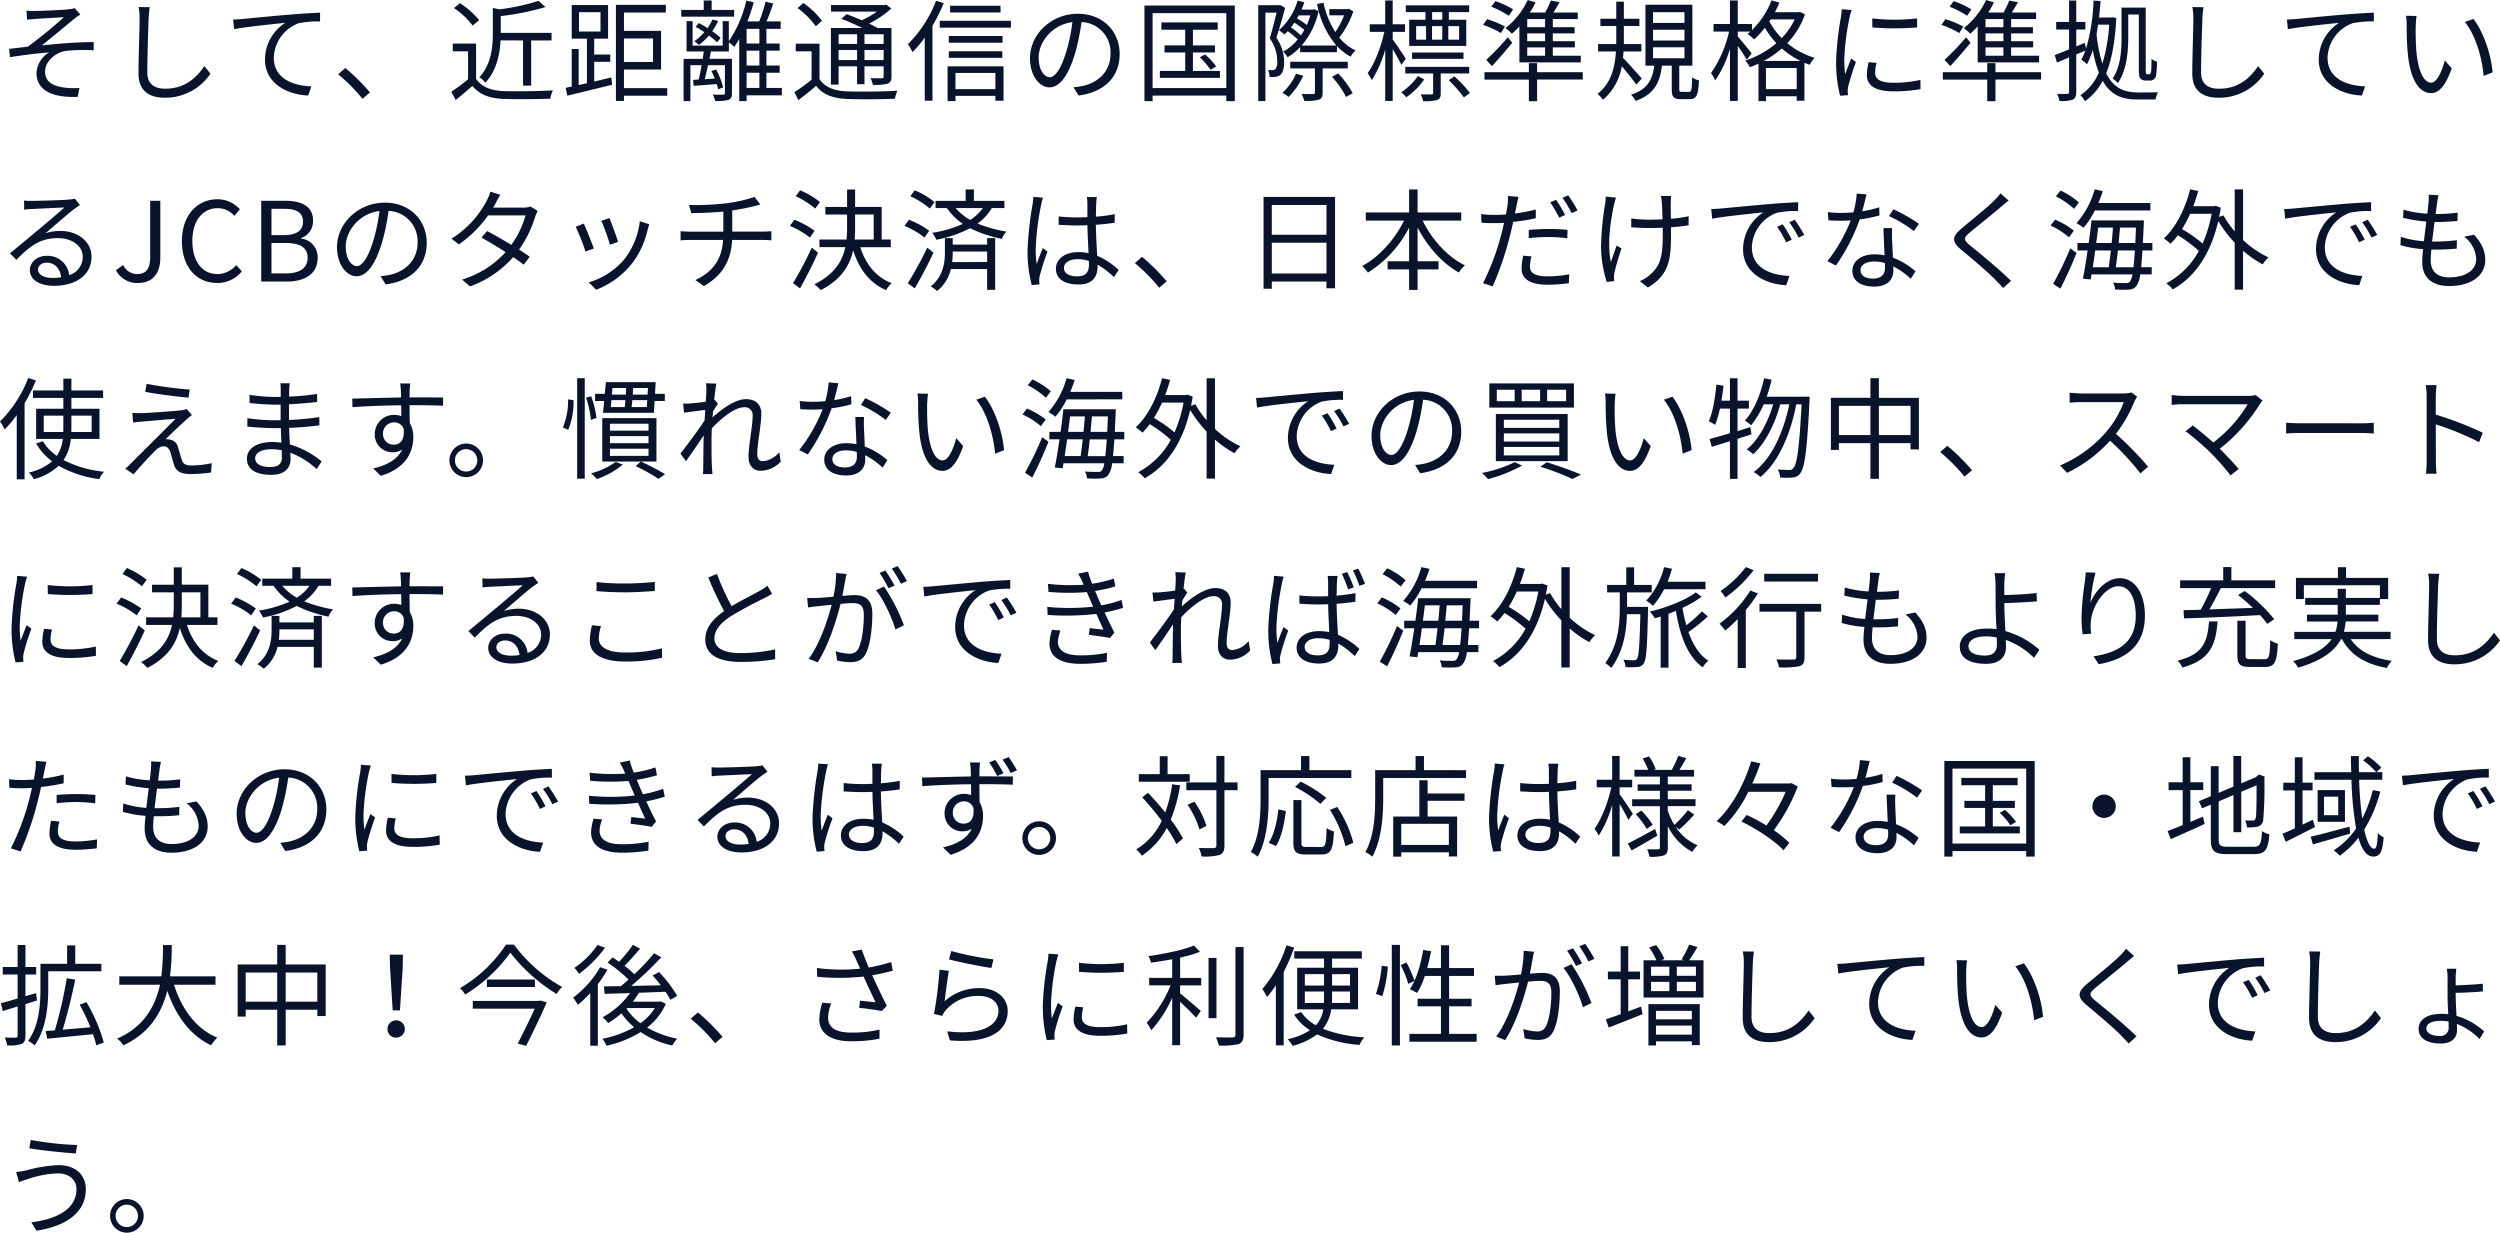 <svg xmlns="http://www.w3.org/2000/svg" width="635.32" height="313.256" viewBox="0 0 635.32 313.256">
  <path id="パス_1690" data-name="パス 1690" d="M7.392,11.14l.112,2.3c.588-.056,1.428-.112,2.128-.168,1.2-.112,6.02-.364,7.252-.448A113.875,113.875,0,0,1,7.728,20.3c-1.4.168-3.276.42-4.76.56l.2,2.128c3.3-.532,7-.98,9.968-1.232a6.572,6.572,0,0,0-3.22,5.208c0,4.256,3.7,6.384,10.472,6.1l.448-2.268a17.982,17.982,0,0,1-3.976-.112c-2.52-.336-4.76-1.288-4.76-4.06,0-2.576,2.632-4.872,5.32-5.236a39.443,39.443,0,0,1,7.028-.14v-2.1c-3.976,0-8.96.392-13.16.84,2.212-1.764,6.216-5.1,8.288-6.8a11.9,11.9,0,0,1,1.484-1.036l-1.428-1.624a6.969,6.969,0,0,1-1.512.28c-1.6.2-7.308.42-8.512.42A13.787,13.787,0,0,1,7.392,11.14Zm28.476-.9a14.251,14.251,0,0,1,.252,2.8c0,2.94-.28,9.94-.28,14.056,0,4.508,2.744,6.188,6.72,6.188a13.815,13.815,0,0,0,11.564-6.1l-1.54-1.932c-1.988,2.884-4.872,5.74-9.968,5.74-2.576,0-4.536-1.064-4.536-4.116,0-4.144.224-10.7.336-13.832.056-.9.14-1.876.28-2.772Zm24.024,3.164.252,2.464c3-.616,10.556-1.344,12.992-1.624A11.17,11.17,0,0,0,67.984,23.6c0,6.188,5.852,8.932,10.976,9.128l.812-2.324c-4.508-.168-9.548-1.876-9.548-7.308a9.66,9.66,0,0,1,6.328-8.736,23.1,23.1,0,0,1,5.432-.448v-2.24c-1.848.084-4.452.224-7.476.476-5.1.42-10.332.952-12.152,1.12C61.824,13.324,60.956,13.38,59.892,13.408ZM94.668,31.944A52.555,52.555,0,0,0,88.4,25.728l-1.82,1.6a45.047,45.047,0,0,1,6.188,6.244ZM133.56,18.728v11.48h2.072V18.728h5.18V16.8H127.9V12.54a64.647,64.647,0,0,0,11.368-2.3l-1.764-1.568a55.688,55.688,0,0,1-9.968,2.156l-1.652-.364v6.468c0,3.416-.364,7.84-3.416,11.144a4.833,4.833,0,0,1,1.484,1.428c2.912-3.108,3.724-7.308,3.892-10.78Zm-11.144-5.152a21.307,21.307,0,0,0-4.872-4.312L116,10.5a19.382,19.382,0,0,1,4.76,4.452Zm-.784,5.964H115.7V21.5h3.892v7.084a46.756,46.756,0,0,1-4.256,3.192l1.12,2.1c1.484-1.2,2.884-2.408,4.228-3.584,1.792,2.156,4.284,3.164,7.924,3.3,3.08.112,8.82.056,11.872-.056a9.474,9.474,0,0,1,.672-2.128c-3.276.224-9.492.308-12.544.2-3.22-.14-5.656-1.092-6.972-3.136Zm26.152-7.98h5.46v4.9h-5.46Zm3.864,12.6h4.088V22.312h-4.088V18.28h3.528V9.74h-9.24v8.54H149.8V29.592l-2.1.476V20.912h-1.764v9.52l-1.54.336.42,1.988c3.08-.728,7.364-1.764,11.4-2.772l-.224-1.848c-1.428.336-2.912.7-4.34,1.036ZM166.6,18.224v5.992h-7.392V18.224Zm3.612,12.628h-11V26.12h9.436V16.292h-9.436V11.644h10.64V9.684H157.164V34.1h2.044V32.784h11Zm17-19.88H181.5V8.564H179.48v2.408h-5.712V12.68h13.44Zm-3.444,7.14a15.14,15.14,0,0,0-2.128-1.736,16.157,16.157,0,0,0,1.512-2.6l-1.456-.364a14.052,14.052,0,0,1-1.232,2.184c-.728-.476-1.512-.924-2.212-1.288l-.868.952a24.091,24.091,0,0,1,2.24,1.372,13.14,13.14,0,0,1-2.548,2.3,8.6,8.6,0,0,1,1.2.952,16.893,16.893,0,0,0,2.52-2.408,18.612,18.612,0,0,1,2.072,1.736Zm6.608,8.82h3.248V30.8h-3.248Zm3.248-7.42h-3.248V15.788h3.248Zm0,5.6h-3.248v-3.78h3.248Zm5.712,5.684h-3.92V26.932h3.36v-1.82h-3.36v-3.78h3.36v-1.82h-3.36V15.788h3.612v-1.9H195.44c.588-1.344,1.2-3.052,1.708-4.536l-1.96-.476a36.951,36.951,0,0,1-1.6,5.012h-3a49,49,0,0,0,1.6-4.844l-1.876-.448a30.906,30.906,0,0,1-4.452,10.332v-5.1H184.3v6.216h-7.644V13.828h-1.54v7.7h4.368c-.056.588-.168,1.232-.252,1.876h-4.872V34.156h1.736V25.028h2.856c-.224,1.316-.5,2.6-.756,3.64l-1.428.084.168,1.512c1.736-.14,3.724-.28,5.852-.448a10.125,10.125,0,0,1,.336,1.316l1.288-.448a18,18,0,0,0-1.792-4.564l-1.2.364a20.211,20.211,0,0,1,.868,1.932l-2.548.168c.28-1.036.56-2.3.84-3.556h4.284v7.084c0,.308-.112.364-.448.392-.28,0-1.372.028-2.632-.028a6.321,6.321,0,0,1,.588,1.624,10.409,10.409,0,0,0,3.416-.28c.672-.28.868-.784.868-1.68V23.4h-5.712l.364-1.876h4.564v-2.3a12.816,12.816,0,0,1,1.372,1.148c.42-.616.84-1.288,1.26-1.988V34.156h1.876V32.672h8.96ZM218.456,17.16v2.464h-4.7V17.16Zm6.748,2.464h-4.872V17.16H225.2Zm-4.872,4.088V21.164H225.2v2.548Zm-6.58,0V21.164h4.7v2.548Zm0,1.6h4.7v4.536h1.876V25.308H225.2v2.548c0,.364-.112.476-.476.476-.336,0-1.54.028-2.856-.028a6.506,6.506,0,0,1,.588,1.708,12.321,12.321,0,0,0,3.78-.308c.728-.308.952-.812.952-1.82V15.564h-3.528c-.616-.336-1.344-.728-2.156-1.12a24.756,24.756,0,0,0,5.656-3.836l-1.288-.98-.392.112H211.82v1.652H223.5A21.416,21.416,0,0,1,219.66,13.6c-1.316-.56-2.688-1.12-3.892-1.54l-1.316,1.176c1.68.616,3.668,1.512,5.32,2.324h-7.98V29.956h1.96Zm-4.228-11.592a20.989,20.989,0,0,0-4.732-4.508L203.336,10.5a21.424,21.424,0,0,1,4.648,4.648Zm-.616,5.824H202.86V21.5h4.032v7.2a48.423,48.423,0,0,1-4.368,3.164l1.008,2.016c1.6-1.176,3.08-2.38,4.508-3.612,1.708,2.212,4.228,3.192,7.9,3.332,3.08.14,9.016.084,12.124-.056A10.3,10.3,0,0,1,228.7,31.5c-3.332.224-9.716.308-12.768.168-3.276-.112-5.684-1.036-7.028-3.136Zm46-9.632H242.088v1.708h12.824Zm-16.38-1.26a31.26,31.26,0,0,1-7.168,11.032A12.532,12.532,0,0,1,232.54,21.7a30.013,30.013,0,0,0,3.108-3.7V34.044h1.96V15a40.9,40.9,0,0,0,2.856-5.768ZM253.6,26.988V31.1H243.46V26.988Zm-12.152,7.14h2.016V32.812H253.6v1.232h2.072V25.308H241.444Zm.308-10.976H255.36v-1.68H241.752Zm13.664-5.544H241.752v1.708h13.664Zm-15.96-3.864V15.48h18.088V13.744ZM267.428,28.08c-1.2,0-2.828-1.54-2.828-5.04,0-3.724,3.248-8.288,8.568-8.96a44.737,44.737,0,0,1-1.54,7.476C270.2,26.232,268.66,28.08,267.428,28.08Zm7.308,4.648c6.608-.868,10.444-4.76,10.444-10.584,0-5.6-4.144-10.192-10.64-10.192-6.776,0-12.152,5.264-12.152,11.284,0,4.564,2.492,7.42,4.956,7.42,2.576,0,4.788-2.94,6.5-8.624a58.6,58.6,0,0,0,1.652-7.98,7.685,7.685,0,0,1,7.364,8.036c0,4.788-3.472,7.42-7.028,8.2a17.38,17.38,0,0,1-2.38.336ZM303.8,26.484v-4.7h5.6V19.988h-5.6V16.012h6.3V14.136H295.792v1.876h6.048v3.976h-5.264V21.78h5.264v4.7H295.4v1.764h15.26V26.484Zm1.764-3.472a20.292,20.292,0,0,1,2.716,3.164l1.428-.84a17.476,17.476,0,0,0-2.828-3.052Zm-12.012,7.812V11.784h18.732v19.04ZM291.48,9.852v24.3h2.072v-1.4h18.732v1.4h2.156V9.852Zm34.468-.14-.252.056H320.4v24.36h1.82V11.672h2.828c-.448,1.9-1.092,4.508-1.736,6.524a9.816,9.816,0,0,1,1.9,5.852,2.977,2.977,0,0,1-.448,1.96.908.908,0,0,1-.672.252,6.234,6.234,0,0,1-1.232-.028,4.191,4.191,0,0,1,.42,1.792,11.957,11.957,0,0,0,1.484-.056,2.233,2.233,0,0,0,1.26-.5c.644-.5.952-1.736.952-3.22A10.9,10.9,0,0,0,325,18.028c.784-2.3,1.6-5.236,2.24-7.588Zm4.06,17.472a14.2,14.2,0,0,1-3.472,4.844,12.814,12.814,0,0,1,1.568,1.064,17.809,17.809,0,0,0,3.724-5.4ZM343.14,25.84V24.132H328.524V25.84H334.8v6.1c0,.308-.112.392-.476.42-.336,0-1.568,0-2.912-.028a8.238,8.238,0,0,1,.672,1.736,11.288,11.288,0,0,0,3.7-.28c.784-.308.98-.812.98-1.82V25.84Zm-4,2.128a23.849,23.849,0,0,1,3.584,5.124l1.68-.952a23.011,23.011,0,0,0-3.7-5.04ZM328.72,15.424c.28-.392.588-.784.868-1.2a21.8,21.8,0,0,1,2.52,1.82c-.28.476-.56.952-.868,1.4A19.363,19.363,0,0,0,328.72,15.424Zm4.928-3.052a22.89,22.89,0,0,1-.9,2.436,19.234,19.234,0,0,0-2.492-1.652c.14-.252.28-.532.42-.784Zm9.716-1.708-.336.112h-4.564v1.568h3.752a19.843,19.843,0,0,1-2.24,4.256,23.084,23.084,0,0,1-3-7.448l-1.624.308a22.568,22.568,0,0,0,4.9,10.556h-8.82a19.833,19.833,0,0,0,4.312-8.764L334.6,10.8l-.336.084h-2.856c.252-.616.5-1.232.7-1.876L330.4,8.62a15.954,15.954,0,0,1-4.732,7.5,14.26,14.26,0,0,1,1.4,1.092,11.879,11.879,0,0,0,.84-.84,25.618,25.618,0,0,1,2.52,2.1,12.4,12.4,0,0,1-3.724,3.108,6.129,6.129,0,0,1,1.148,1.428,15.171,15.171,0,0,0,3.192-2.576v1.288H340.4V20.156a12.985,12.985,0,0,0,3.472,2.688,6.454,6.454,0,0,1,1.26-1.568A12.291,12.291,0,0,1,340.984,18a22.66,22.66,0,0,0,3.584-6.664Zm23.8,2.8h-2.576V11.532h2.576Zm4.284,5.068H368.7V15.088h2.744Zm-10.92-3.444h2.52v3.444h-2.52Zm6.636,0v3.444h-2.6V15.088Zm-4.284-1.624h-4.116v6.664h14.5V13.464h-4.424V11.532H374V9.8H357.9v1.736h4.984Zm9.688,9.94v-1.6H359.492v1.6ZM357.9,23.376c-.476-.756-2.548-3.864-3.332-4.9V16.544H357.7V14.612h-3.136V8.564h-1.9v6.048h-3.92v1.932h3.7c-.812,3.808-2.52,8.176-4.256,10.5a11.615,11.615,0,0,1,1.064,1.792,29.235,29.235,0,0,0,3.416-7.812V34.1h1.9V20.94c.812,1.372,1.792,3.08,2.184,3.976Zm3.08,4.4a16.252,16.252,0,0,1-4.256,4.144,6.892,6.892,0,0,1,1.288,1.26,18.023,18.023,0,0,0,4.564-4.536ZM374,27.128v-1.68h-16.24v1.68h7.084v4.928c0,.28-.084.392-.42.392h-2.744a6.241,6.241,0,0,1,.616,1.708,11.491,11.491,0,0,0,3.612-.308c.7-.28.868-.812.868-1.764V27.128Zm-5.208,1.68a34.436,34.436,0,0,1,3.864,4.4l1.54-1.12a29.913,29.913,0,0,0-3.948-4.228Zm24.5-13.44h-4.536V13.3h4.536Zm0,3.556h-4.536V16.936h4.536Zm0,3.7h-4.536V20.492h4.536Zm-6.524,1.68h15.6V22.62h-7.112V20.492h5.6V18.924h-5.6V16.936h5.544V15.368h-5.544V13.3H401.6V11.644h-6.188c.5-.812,1.064-1.736,1.568-2.632l-2.212-.42a29.592,29.592,0,0,1-1.456,3.052h-3.892a21.859,21.859,0,0,0,1.456-2.6l-1.988-.588a19.793,19.793,0,0,1-5.656,7.14,13.746,13.746,0,0,1,1.624,1.428,19.964,19.964,0,0,0,1.9-1.876Zm-6.972.952c1.68-1.82,3.556-3.976,5.152-5.936l-1.12-1.4a65.565,65.565,0,0,1-5.488,5.74Zm5.376-14.42a22.571,22.571,0,0,0-4.508-2.1l-1.036,1.428a24.326,24.326,0,0,1,4.452,2.3ZM383.1,15.2a24.9,24.9,0,0,0-4.536-1.876l-1.036,1.456a22.987,22.987,0,0,1,4.536,2.072Zm19.768,11.592H391.272V24.5h-2.1v2.3H377.888v1.876h11.284v5.488h2.1V28.668h11.592Zm15.008,1.624c-.7-.812-3.612-4.088-4.788-5.264.056-.532.112-1.092.14-1.624h4.536V19.652h-4.452V15.06h3.948V13.212h-3.948V8.872h-1.932v4.34h-4.032V15.06h4.032v4.592h-4.62v1.876h4.536c-.224,3.808-1.148,8.12-4.7,10.78a6.427,6.427,0,0,1,1.4,1.512,14.287,14.287,0,0,0,4.788-8.54c1.288,1.512,2.968,3.612,3.668,4.676Zm2.856-7.952h7.98v2.8h-7.98Zm0-4.452h7.98v2.744h-7.98Zm0-4.452h7.98v2.716h-7.98ZM428.092,31.8c-.588,0-.7-.084-.7-.728V25.14h3.332V9.656H418.8V25.14h2.24c-.448,3.444-1.652,6.02-5.908,7.392A5.617,5.617,0,0,1,416.3,34.1c4.76-1.68,6.188-4.732,6.692-8.96h2.492v5.936c0,1.96.392,2.576,2.324,2.576h2.268c1.652,0,2.156-.952,2.324-4.76a5.162,5.162,0,0,1-1.736-.784c-.084,3.276-.2,3.7-.812,3.7Zm20.8-7.868a25.1,25.1,0,0,0,4.564-3.164,21.151,21.151,0,0,0,4.732,3.164Zm.532,7.168V25.728h7.812V31.1Zm1.2-17.724h6.1a17.482,17.482,0,0,1-3.3,4.76,17.876,17.876,0,0,1-3.136-4.256Zm7.42-1.9-.364.084H451.7c.42-.812.812-1.624,1.148-2.464l-2.016-.56a21.264,21.264,0,0,1-4.956,7.56v-1.54H442.26V8.564h-1.988v5.992H436.1v1.932h3.948a30.306,30.306,0,0,1-4.592,10.556,9.437,9.437,0,0,1,1.092,1.848,29.721,29.721,0,0,0,3.724-8.008V34.1h1.988V20.128c.868,1.2,1.848,2.688,2.3,3.5L445.788,22c-.532-.7-2.744-3.388-3.528-4.284V16.488h3.192c-.224.2-.476.392-.7.588a11.474,11.474,0,0,1,1.652,1.4,21.665,21.665,0,0,0,2.744-2.968,21.5,21.5,0,0,0,2.912,3.92,23.169,23.169,0,0,1-7.924,4.424,5.865,5.865,0,0,1,1.176,1.68,21.711,21.711,0,0,0,2.212-.924v9.548h1.9V32.924h7.812v1.12h1.96V24.412c.42.168.868.336,1.316.5a8.912,8.912,0,0,1,1.288-1.764,19.772,19.772,0,0,1-6.972-3.724,19.757,19.757,0,0,0,4.508-7.336Zm10.64-.672a16.587,16.587,0,0,1-.2,1.96,77.017,77.017,0,0,0-1.232,11.116,34.728,34.728,0,0,0,1.008,8.9l2.016-.14-.084-.98a6.918,6.918,0,0,1,.14-1.232,60.211,60.211,0,0,1,1.96-6.216l-1.2-.9c-.448,1.092-1.064,2.716-1.54,3.976a28.952,28.952,0,0,1-.224-3.808,63.8,63.8,0,0,1,1.344-10.612c.112-.5.364-1.4.532-1.876Zm6.832,13.44a16.071,16.071,0,0,0-.448,3.276c0,2.6,2.072,4.144,6.72,4.144a36.849,36.849,0,0,0,6.916-.56l-.028-2.352a30.142,30.142,0,0,1-6.86.728c-3.808,0-4.648-1.232-4.648-2.492a10.3,10.3,0,0,1,.364-2.548Zm.952-8.82a70.045,70.045,0,0,0,11.368,0v-2.3a48.469,48.469,0,0,1-11.4,0Zm33.292-.056h-4.536V13.3h4.536Zm0,3.556h-4.536V16.936h4.536Zm0,3.7h-4.536V20.492h4.536Zm-6.524,1.68h15.6V22.62h-7.112V20.492h5.6V18.924h-5.6V16.936h5.544V15.368h-5.544V13.3h6.356V11.644H511.9c.5-.812,1.064-1.736,1.568-2.632l-2.212-.42a29.592,29.592,0,0,1-1.456,3.052H505.9a21.859,21.859,0,0,0,1.456-2.6l-1.988-.588a19.793,19.793,0,0,1-5.656,7.14,13.746,13.746,0,0,1,1.624,1.428,19.964,19.964,0,0,0,1.9-1.876Zm-6.972.952c1.68-1.82,3.556-3.976,5.152-5.936l-1.12-1.4a65.565,65.565,0,0,1-5.488,5.74Zm5.376-14.42a22.571,22.571,0,0,0-4.508-2.1L496.1,10.16a24.326,24.326,0,0,1,4.452,2.3ZM499.576,15.2a24.9,24.9,0,0,0-4.536-1.876L494,14.78a22.987,22.987,0,0,1,4.536,2.072Zm19.768,11.592H507.752V24.5h-2.1v2.3H494.368v1.876h11.284v5.488h2.1V28.668h11.592Zm22.148-14.644h2.688v13.44c0,2.072.112,2.492.448,2.856a1.752,1.752,0,0,0,1.288.476h.98a1.517,1.517,0,0,0,1.68-1.456,22.271,22.271,0,0,0,.224-3.332,3.575,3.575,0,0,1-1.4-.756c0,1.4-.028,2.492-.084,3.024a1.679,1.679,0,0,1-.2.756.47.47,0,0,1-.392.168h-.42a.345.345,0,0,1-.28-.14,4.763,4.763,0,0,1-.084-1.4v-15.4h-6.16v7.644c0,3.22-.224,7.42-2.268,10.388a6.5,6.5,0,0,1,1.344,1.148c2.24-3.192,2.632-8.036,2.632-11.536Zm-4.844,2.576a42.5,42.5,0,0,1-1.736,9.884,39.1,39.1,0,0,1-1.484-7.448c.14-.784.28-1.6.392-2.436Zm.728-1.876-.336.056h-2.968c.14-1.344.28-2.744.392-4.172l-1.792-.14a49.44,49.44,0,0,1-1.9,12.236l-.336-1.484-2.156.9V15.956H530.6V14.024h-2.324V8.592h-1.82v5.432H523.18v1.932h3.276V21c-1.372.56-2.632,1.064-3.64,1.456l.56,1.9,3.08-1.316v8.792c0,.364-.14.476-.476.476-.336.028-1.372.028-2.548,0a8.562,8.562,0,0,1,.588,1.82,9.639,9.639,0,0,0,3.36-.336c.644-.336.9-.9.9-1.96V22.284l2.324-.98a15.774,15.774,0,0,1-1.036,2.3,9.848,9.848,0,0,1,1.428,1.2,20.882,20.882,0,0,0,1.484-3.668,30.413,30.413,0,0,0,1.54,5.74,12.665,12.665,0,0,1-4.7,5.768,7.726,7.726,0,0,1,1.2,1.512,14.581,14.581,0,0,0,4.48-5.18c2.1,3.78,5.068,4.76,8.764,4.76h4.648a9.053,9.053,0,0,1,.644-1.848c-.812.056-4.48.056-5.18.056-3.332-.028-6.076-1.008-7.98-4.872,1.4-3.472,2.268-8.064,2.548-14.056Zm20.412-2.6a14.248,14.248,0,0,1,.252,2.8c0,2.94-.28,9.94-.28,14.056,0,4.508,2.744,6.188,6.72,6.188a13.815,13.815,0,0,0,11.564-6.1l-1.54-1.932c-1.988,2.884-4.872,5.74-9.968,5.74-2.576,0-4.536-1.064-4.536-4.116,0-4.144.224-10.7.336-13.832.056-.9.14-1.876.28-2.772Zm24.024,3.164.252,2.464c3-.616,10.556-1.344,12.992-1.624A11.17,11.17,0,0,0,589.9,23.6c0,6.188,5.852,8.932,10.976,9.128l.812-2.324c-4.508-.168-9.548-1.876-9.548-7.308a9.66,9.66,0,0,1,6.328-8.736,23.1,23.1,0,0,1,5.432-.448v-2.24c-1.848.084-4.452.224-7.476.476-5.1.42-10.332.952-12.152,1.12C583.744,13.324,582.876,13.38,581.812,13.408Zm32.956-.9-2.688-.056a14.78,14.78,0,0,1,.168,2.464,73.393,73.393,0,0,0,.308,7.392c.756,7.2,3.276,9.8,5.88,9.8,1.9,0,3.612-1.6,5.264-6.3L621.936,23.8c-.728,2.8-2.016,5.656-3.444,5.656-1.96,0-3.3-3.052-3.752-7.7-.2-2.268-.224-4.816-.2-6.552C614.572,14.472,614.656,13.184,614.768,12.512Zm14.448.756-2.184.756c2.632,3.248,4.312,8.736,4.788,13.72l2.268-.9C633.7,22.172,631.708,16.488,629.216,13.268ZM13.972,79.076c-2.072,0-3.668-.784-3.668-2.156,0-.952.952-1.708,2.212-1.708,2.1,0,3.416,1.512,3.668,3.7A13.658,13.658,0,0,1,13.972,79.076Zm5.712-20.132a9.929,9.929,0,0,1-1.512.224c-1.456.14-8.036.336-9.464.336a15.743,15.743,0,0,1-1.96-.084L6.8,61.744a13.35,13.35,0,0,1,1.876-.168c1.428-.084,6.888-.336,8.344-.392-1.372,1.232-4.816,4.144-6.356,5.432-1.624,1.344-5.18,4.312-7.476,6.216l1.624,1.652c3.528-3.584,6.048-5.516,10.612-5.516,3.5,0,6.244,1.988,6.244,4.7a4.835,4.835,0,0,1-3.444,4.7,5.475,5.475,0,0,0-5.712-4.9c-2.576,0-4.284,1.736-4.284,3.64,0,2.3,2.324,3.976,6.1,3.976,5.852,0,9.576-2.912,9.576-7.392,0-3.752-3.332-6.552-7.952-6.552a11.782,11.782,0,0,0-3.752.588c2.128-1.792,5.852-5.068,7.224-6.1.42-.308,1.036-.728,1.54-1.064Zm16.072,21.42c4,0,5.628-2.856,5.628-6.384v-14.5H38.808V73.728c0,3.108-1.092,4.368-3.3,4.368a3.877,3.877,0,0,1-3.556-2.3L30.1,77.116A6.052,6.052,0,0,0,35.756,80.364Zm20.048,0a7.934,7.934,0,0,0,6.3-2.94L60.676,75.8a6.238,6.238,0,0,1-4.76,2.3c-3.92,0-6.384-3.248-6.384-8.428,0-5.124,2.576-8.316,6.468-8.316a5.606,5.606,0,0,1,4.2,1.96l1.4-1.68a7.589,7.589,0,0,0-5.628-2.548c-5.208,0-9.1,4.032-9.1,10.668C46.872,76.416,50.708,80.364,55.8,80.364ZM67.032,80h6.552c4.592,0,7.784-1.988,7.784-6.02a4.737,4.737,0,0,0-4.2-4.9v-.14a4.472,4.472,0,0,0,3.024-4.452c0-3.612-2.884-5.012-7.056-5.012h-6.1Zm2.6-11.788V61.52H72.8c3.192,0,4.844.9,4.844,3.3,0,2.072-1.428,3.388-4.956,3.388Zm0,9.716V70.2H73.22c3.584,0,5.6,1.148,5.6,3.7,0,2.772-2.072,4.032-5.6,4.032Zm21.7-1.848c-1.2,0-2.828-1.54-2.828-5.04,0-3.724,3.248-8.288,8.568-8.96a44.737,44.737,0,0,1-1.54,7.476C94.108,74.232,92.568,76.08,91.336,76.08Zm7.308,4.648c6.608-.868,10.444-4.76,10.444-10.584,0-5.6-4.144-10.192-10.64-10.192-6.776,0-12.152,5.264-12.152,11.284,0,4.564,2.492,7.42,4.956,7.42,2.576,0,4.788-2.94,6.5-8.624a58.6,58.6,0,0,0,1.652-7.98,7.685,7.685,0,0,1,7.364,8.036c0,4.788-3.472,7.42-7.028,8.2a17.381,17.381,0,0,1-2.38.336Zm36.82-19.8a4.936,4.936,0,0,1-1.848.28h-7.644c.224-.364.42-.7.588-1.036.28-.532.784-1.484,1.232-2.212l-2.52-.812a12.031,12.031,0,0,1-.9,2.24,24.973,24.973,0,0,1-8.988,9.716l1.876,1.456a30.379,30.379,0,0,0,7.42-7.364h9.52a23.413,23.413,0,0,1-3.612,7.476c-2.184-1.316-4.536-2.66-6.16-3.5L123,68.828c1.568.868,3.92,2.268,6.132,3.7a24.538,24.538,0,0,1-11.06,6.972l2.016,1.736a26.53,26.53,0,0,0,10.976-7.448c1.064.728,1.988,1.4,2.66,1.932l1.54-2.016c-.7-.5-1.652-1.148-2.716-1.82a28.486,28.486,0,0,0,4.088-8.316,12.266,12.266,0,0,1,.644-1.512Zm20.048,2.94-2.044.7a52.78,52.78,0,0,1,2.184,6.076l2.072-.728C157.36,68.688,155.988,64.992,155.512,63.872Zm7.728.812a19.2,19.2,0,0,1-3.864,9.576,18.6,18.6,0,0,1-9.1,5.936l1.848,1.9a21.571,21.571,0,0,0,9.128-6.664,21.946,21.946,0,0,0,3.976-8.6c.112-.364.224-.812.42-1.4Zm-14.224.588-2.072.812a50.081,50.081,0,0,1,2.492,6.3l2.128-.784C151.032,70.144,149.576,66.476,149.016,65.272Zm37.716,2.044V61.94c2.016-.308,4.172-.728,5.544-1.092l1.6-.42L192.388,58.5a37.97,37.97,0,0,1-7.224,1.624,67.592,67.592,0,0,1-9.408.42l.56,2.072c2.156-.028,5.32-.112,8.148-.392v5.1h-8.428c-.84,0-1.82-.056-2.436-.112v2.324c.644-.056,1.6-.112,2.492-.112h8.316c-.336,5.012-2.66,8.148-7.056,10.192l2.184,1.54c4.816-2.8,6.86-6.5,7.168-11.732h7.812c.7,0,1.54.056,2.156.112V67.2c-.588.056-1.6.112-2.212.112Zm22.288-7.5a19.5,19.5,0,0,0-5.04-3l-1.12,1.512a21.586,21.586,0,0,1,4.956,3.136Zm-1.372,7.28a22.506,22.506,0,0,0-5.124-2.8l-1.148,1.568a21.641,21.641,0,0,1,5.1,2.968Zm-.7,4.284a87.5,87.5,0,0,1-4.788,9.044l1.792,1.316c1.484-2.632,3.248-6.1,4.592-9.072Zm11-8.4h4.732v6.356H217.84c.084-1.064.112-2.156.112-3.22Zm9.072,8.288V69.332H224.7V61.044h-6.748V56.62h-2.044v4.424h-5.516v1.932h5.516v3.108a31.165,31.165,0,0,1-.14,3.248H208.88v1.932h6.58c-.756,3.584-2.744,6.888-7.868,9.436a10.339,10.339,0,0,1,1.624,1.484c5.236-2.688,7.392-6.272,8.232-10.136,1.512,4.788,4.2,8.344,8.372,10.136a6.7,6.7,0,0,1,1.428-1.764c-3.976-1.54-6.608-4.816-7.98-9.156ZM238.14,59.812a19.989,19.989,0,0,0-5.04-3l-1.12,1.512a20.679,20.679,0,0,1,4.956,3.136Zm-1.372,7.28a22.506,22.506,0,0,0-5.124-2.8L230.5,65.86a21.641,21.641,0,0,1,5.1,2.968Zm-.476,4.284a91.445,91.445,0,0,1-4.956,9.044l1.764,1.316c1.54-2.6,3.388-6.1,4.76-9.072Zm6.328,3.668a19.246,19.246,0,0,0,.14-2.464v-.2H251.5v2.66ZM251.5,70.62H242.76V68.968h-1.988V72.58c0,2.548-.42,6.16-3.612,8.652a10.044,10.044,0,0,1,1.624,1.176,10.1,10.1,0,0,0,3.5-5.572H251.5V82.1h2.044V68.968H251.5Zm-1.092-9.3a11.13,11.13,0,0,1-3.22,3.024,14.03,14.03,0,0,1-3.7-3.024Zm5.488,0V59.5h-7.756V56.592h-2.1V59.5h-7.644v1.82h2.884a15.85,15.85,0,0,0,4.06,4.032,30.482,30.482,0,0,1-7.784,2.268,8.275,8.275,0,0,1,1.036,1.764,30.925,30.925,0,0,0,8.568-2.94,33.1,33.1,0,0,0,8.092,2.716,5.426,5.426,0,0,1,1.148-1.848,34.411,34.411,0,0,1-7.336-2.044,12.873,12.873,0,0,0,3.64-3.948Zm7.336-2.828a12.228,12.228,0,0,1-.2,1.96,86.4,86.4,0,0,0-1.26,11.648,33.5,33.5,0,0,0,1.064,8.792l1.988-.168c-.028-.28-.084-.672-.084-.952a4.757,4.757,0,0,1,.14-1.232,59.86,59.86,0,0,1,1.96-6.132l-1.176-.924c-.476,1.12-1.12,2.772-1.568,4.032a24.5,24.5,0,0,1-.252-3.78,68.1,68.1,0,0,1,1.372-11.172,13.135,13.135,0,0,1,.476-1.876Zm14.14,17.192c0,1.848-.672,3-3.024,3-1.988,0-3.332-.784-3.332-2.156,0-1.288,1.428-2.212,3.5-2.212a8.67,8.67,0,0,1,2.828.448C277.368,75.1,277.368,75.436,277.368,75.688Zm7.56,1.372a18.906,18.906,0,0,0-5.46-3.612c-.112-2.324-.308-5.1-.336-7.868,1.652-.112,3.276-.28,4.788-.532V62.864a35.32,35.32,0,0,1-4.788.644c.028-1.288.056-2.576.084-3.332a15.717,15.717,0,0,1,.168-1.652h-2.548a11.334,11.334,0,0,1,.14,1.68v3.444c-.868.028-1.736.056-2.6.056a43.348,43.348,0,0,1-4.7-.252V65.58c1.624.084,3.08.168,4.648.168.9,0,1.764-.028,2.66-.056.028,2.3.2,4.956.28,7.084a12.367,12.367,0,0,0-2.576-.252c-3.64,0-5.712,1.9-5.712,4.228,0,2.464,2.044,4,5.768,4,3.752,0,4.816-2.24,4.816-4.536v-.5a21.042,21.042,0,0,1,4.172,3.164Zm12.208,2.884a52.555,52.555,0,0,0-6.272-6.216l-1.82,1.6a45.049,45.049,0,0,1,6.188,6.244Zm26.712-1.988V70.144h13.888v7.812ZM337.736,60.54V68.1H323.848V60.54ZM321.748,58.5V81.82h2.1V80h13.888v1.708h2.184V58.5Zm50.232,6.02V62.444H360.892V56.592h-2.156v5.852h-11v2.072h9.716C355.1,69.3,351.036,73.84,346.78,76.052a8.409,8.409,0,0,1,1.484,1.68A29.161,29.161,0,0,0,358.736,66.28v8.568h-5.46V76.92h5.46v5.208h2.156V76.92h5.32V74.848h-5.32V66.28c2.52,4.844,6.272,9.1,10.5,11.424a7.388,7.388,0,0,1,1.54-1.82c-4.4-2.128-8.428-6.58-10.752-11.368Zm26.4-1.428a31.224,31.224,0,0,0-2.3-3.864l-1.484.644a32,32,0,0,1,2.268,3.892Zm-9.24,5.88a44.541,44.541,0,0,1,5.124-.28,40.128,40.128,0,0,1,4.676.308L399,66.868a44.276,44.276,0,0,0-4.788-.224c-1.792,0-3.612.112-5.068.224Zm1.792-7.28a40.181,40.181,0,0,1-5.292,1.008l.42-2.044c.112-.532.308-1.6.5-2.184l-2.716-.224a13,13,0,0,1-.084,2.268c-.084.56-.224,1.428-.42,2.436-1.064.056-2.044.112-2.968.112a24.721,24.721,0,0,1-3.332-.2l.084,2.184c.98.084,1.988.112,3.22.112q1.176,0,2.52-.084c-.224,1.008-.448,2.016-.7,2.94a61.613,61.613,0,0,1-4.648,12.4l2.464.812a81.823,81.823,0,0,0,4.34-12.684c.308-1.2.616-2.464.868-3.7a53.355,53.355,0,0,0,5.74-.924ZM387.744,73.42a15.684,15.684,0,0,0-.42,3.276c0,2.744,2.3,4.116,6.664,4.116a40.729,40.729,0,0,0,5.348-.392l.084-2.268a28.521,28.521,0,0,1-5.4.532c-3.948,0-4.564-1.26-4.564-2.548a9.9,9.9,0,0,1,.392-2.52Zm9.968-14.7a29.776,29.776,0,0,1,2.324,3.892l1.512-.672a36.016,36.016,0,0,0-2.38-3.864Zm10.976-.308a11.526,11.526,0,0,1-.14,1.848,74.928,74.928,0,0,0-1.036,11.06,30.677,30.677,0,0,0,1.456,8.792l1.9-.224-.084-.952a7.213,7.213,0,0,1,.14-1.232,61.464,61.464,0,0,1,1.792-6.1l-1.232-.756c-.5,1.372-1.064,3.024-1.456,4.2-1.008-4.536-.084-10.556.784-14.588.14-.532.336-1.288.5-1.792ZM429.772,63.4a32.905,32.905,0,0,1-4.508.644c-.028-1.736-.056-3.556-.028-4.172s.028-1.148.084-1.624h-2.6a16.162,16.162,0,0,1,.252,1.652c.056.7.112,2.548.168,4.284-1.176.056-2.352.084-3.5.084a30.876,30.876,0,0,1-4.452-.308V66.2c1.2.112,3.164.2,4.48.2,1.148,0,2.352-.028,3.528-.084v.812c0,5.348-.14,8.456-3.108,11.032a9.34,9.34,0,0,1-2.716,1.736l2.044,1.624c5.88-3.472,5.88-7.98,5.88-14.364V66.2a43.532,43.532,0,0,0,4.48-.5Zm23.912,2.072-1.428.616a26,26,0,0,1,2.3,3.948l1.428-.672A33.229,33.229,0,0,0,453.684,65.468Zm3.052-1.176-1.4.644a24.942,24.942,0,0,1,2.38,3.892l1.456-.672A42.3,42.3,0,0,0,456.736,64.292Zm-21.224-2.716.252,2.464c3-.616,10.556-1.344,12.992-1.624a11.209,11.209,0,0,0-5.152,9.352c0,6.188,5.852,8.932,10.976,9.156l.812-2.352c-4.508-.168-9.548-1.876-9.548-7.28a9.7,9.7,0,0,1,6.328-8.764,22.975,22.975,0,0,1,5.432-.448V59.84c-1.848.084-4.452.224-7.476.476-5.1.448-10.332.952-12.152,1.12C437.444,61.492,436.576,61.548,435.512,61.576Zm52.78,3.752a41.937,41.937,0,0,0-6.5-3.7L480.7,63.368a33.305,33.305,0,0,1,6.328,3.808Zm-10.08-4.2a28.356,28.356,0,0,1-4.312,1.008c.448-1.6.812-3.276,1.092-4.284l-2.492-.224a22.728,22.728,0,0,1-.868,4.788c-1.064.084-2.1.14-3.08.14a26.118,26.118,0,0,1-3.416-.2l.168,2.1c1.036.056,2.184.084,3.22.084q1.218,0,2.436-.084a39.774,39.774,0,0,1-5.936,10.36l2.184,1.12a49.824,49.824,0,0,0,6.048-11.732,32.986,32.986,0,0,0,5.012-1.008Zm1.456,15.484c0,1.372-.756,2.632-3.024,2.632-2.156,0-3.192-.868-3.192-2.156,0-1.26,1.344-2.184,3.388-2.184a10.1,10.1,0,0,1,2.8.392C479.668,75.8,479.668,76.248,479.668,76.612Zm-.392-10.192c.056,1.932.2,4.648.28,6.916a13.122,13.122,0,0,0-2.632-.252c-3.136,0-5.544,1.652-5.544,4.2,0,2.744,2.492,4,5.544,4,3.416,0,4.872-1.82,4.872-4.032,0-.308,0-.7-.028-1.12A19.29,19.29,0,0,1,486.22,79.3l1.2-1.9a18.715,18.715,0,0,0-5.74-3.472c-.056-1.68-.168-3.5-.2-4.508a26.969,26.969,0,0,1,.028-3Zm29.736-8.848a12.874,12.874,0,0,1-1.6,1.848c-1.876,1.9-6.076,5.208-8.148,6.972-2.52,2.1-2.8,3.36-.2,5.544,2.6,2.128,7.224,6.076,8.736,7.7.588.644,1.344,1.344,1.9,2.016l2.016-1.82c-2.716-2.688-7.84-6.944-10.36-8.96-1.792-1.484-1.792-1.9-.112-3.36,2.044-1.68,6.02-4.872,7.952-6.524.448-.392,1.288-1.12,1.9-1.568ZM547.12,61.94v-1.9H533.9c.42-.98.784-1.988,1.12-3.024l-2.072-.448a21.307,21.307,0,0,1-4.62,8.6,11.649,11.649,0,0,1,1.792,1.176,21.343,21.343,0,0,0,2.884-4.4ZM528.948,59.9a18.73,18.73,0,0,0-4.676-3.024L523.1,58.356a20.458,20.458,0,0,1,4.62,3.164Zm-1.288,7.168a19.958,19.958,0,0,0-4.76-2.8l-1.148,1.512a19.225,19.225,0,0,1,4.676,2.968Zm-3.416,14.728c1.372-2.632,2.94-6.1,4.116-9.072l-1.6-1.176a81.089,81.089,0,0,1-4.368,9.044Zm14.084-5.432c.168-1.232.364-2.688.532-4.256h4.312c-.112,1.736-.224,3.136-.364,4.256Zm-1.26-4.256c-.168,1.54-.364,3.024-.532,4.256h-4.06c.2-1.316.42-2.772.616-4.256Zm.532-5.824c-.084,1.232-.2,2.576-.336,3.92h-3.92c.2-1.344.364-2.66.5-3.92Zm1.456,3.92c.112-1.344.252-2.688.336-3.92h4.06c-.056,1.456-.112,2.744-.168,3.92Zm8.568,1.9V70.2h-2.408c.056-1.428.14-3,.224-4.788,0-.224.028-.952.028-.952H532.14c-.168,1.736-.42,3.724-.7,5.74h-2.856v1.9h2.576c-.392,2.688-.812,5.292-1.2,7.168l1.988.2.224-1.288h10.388a4.53,4.53,0,0,1-.644,1.82c-.252.336-.56.392-1.064.392-.532,0-1.792,0-3.248-.112a3.5,3.5,0,0,1,.532,1.736,25.439,25.439,0,0,0,3.556.028,2.311,2.311,0,0,0,1.9-.98,5.815,5.815,0,0,0,.924-2.884h2.94V76.36h-2.688c.112-1.148.224-2.548.336-4.256Zm15.064-9.324a34.3,34.3,0,0,1-2.3,7.56,35.159,35.159,0,0,0-5.236-3.668,31.757,31.757,0,0,0,2.072-3.892Zm7.98-6.188H568.54V67.26a23.977,23.977,0,0,1-2.856-4.088l-1.092.42c.14-.756.308-1.54.42-2.352l-1.344-.5-.392.112h-5.264c.476-1.232.9-2.548,1.26-3.864l-2.044-.42c-1.288,5.012-3.612,9.632-6.692,12.488a12.073,12.073,0,0,1,1.708,1.344,20.135,20.135,0,0,0,1.848-2.156,34.469,34.469,0,0,1,5.348,3.976,20.192,20.192,0,0,1-8.288,8.232,7.829,7.829,0,0,1,1.652,1.54c5.32-2.968,9.52-8.54,11.564-17.36a31.924,31.924,0,0,0,4.172,5.488V82.072h2.128V72.16a25.452,25.452,0,0,0,4.984,3.472,9.171,9.171,0,0,1,1.484-1.764,24.42,24.42,0,0,1-6.468-4.424Zm28.616,8.876-1.428.616a25.99,25.99,0,0,1,2.3,3.948l1.428-.672A33.229,33.229,0,0,0,599.284,65.468Zm3.052-1.176-1.4.644a24.939,24.939,0,0,1,2.38,3.892l1.456-.672A42.282,42.282,0,0,0,602.336,64.292Zm-21.224-2.716.252,2.464c3-.616,10.556-1.344,12.992-1.624a11.209,11.209,0,0,0-5.152,9.352c0,6.188,5.852,8.932,10.976,9.156l.812-2.352c-4.508-.168-9.548-1.876-9.548-7.28a9.7,9.7,0,0,1,6.328-8.764,22.975,22.975,0,0,1,5.432-.448V59.84c-1.848.084-4.452.224-7.476.476-5.1.448-10.332.952-12.152,1.12C583.044,61.492,582.176,61.548,581.112,61.576ZM626.864,68.6a7.62,7.62,0,0,1,3.052,5.656c0,2.884-2.688,4.676-6.888,4.676-3.164,0-4.676-1.68-4.676-4.312,0-.672.056-1.652.168-2.744h1.008a50.049,50.049,0,0,0,5.432-.252l.056-2.128a44.854,44.854,0,0,1-5.768.336h-.532c.2-1.6.392-3.332.616-4.956h.2a55.537,55.537,0,0,0,5.628-.28l.056-2.1a41.5,41.5,0,0,1-5.6.336c.14-1.148.28-2.128.364-2.828a15.272,15.272,0,0,1,.364-1.932l-2.52-.14a11.086,11.086,0,0,1-.028,1.932c-.056.756-.168,1.764-.308,2.884a25.275,25.275,0,0,1-6.048-1.008l-.112,2.072a37.747,37.747,0,0,0,5.908.952c-.2,1.624-.42,3.36-.616,4.984a22.8,22.8,0,0,1-5.852-1.12l-.112,2.128a26.859,26.859,0,0,0,5.768,1.008c-.14,1.316-.224,2.436-.224,3.192,0,4.536,3.052,6.188,6.832,6.188,5.46,0,9.184-2.52,9.184-6.636,0-2.38-.952-4.312-2.856-6.412ZM7.812,104.508a31.383,31.383,0,0,1-7.168,11.06,10.746,10.746,0,0,1,1.176,2.016,29.187,29.187,0,0,0,3.08-3.64v16.324H6.888v-19.32a45,45,0,0,0,2.884-5.824Zm3.948,13.72v-4.144h4.984v2.884c0,.42,0,.84-.028,1.26Zm12.18-4.144v4.144H18.76c.028-.42.028-.84.028-1.26v-2.884Zm1.988,5.908V112.32h-7.14v-2.744h8.064v-1.9H18.788v-3H16.744v3H9.016v1.9h7.728v2.744H9.828v7.672H16.6a9.611,9.611,0,0,1-1.512,4.312,11.734,11.734,0,0,1-3.528-3.724l-1.736.56a15.436,15.436,0,0,0,4.06,4.564,13.82,13.82,0,0,1-5.908,2.828,7.067,7.067,0,0,1,1.26,1.708,14.869,14.869,0,0,0,6.328-3.416,28.113,28.113,0,0,0,10.3,3.388,7.259,7.259,0,0,1,1.232-1.876,28.591,28.591,0,0,1-10.3-2.968,11.547,11.547,0,0,0,1.848-5.376Zm11.984-14-.364,2.044c3.388.616,8.232,1.232,11,1.484l.308-2.072A96.758,96.758,0,0,1,37.912,105.992Zm11.508,7.924L48.076,112.4a5.713,5.713,0,0,1-1.316.308c-2.1.252-8.54.7-10.136.728a20.573,20.573,0,0,1-2.352-.056l.2,2.464c.616-.084,1.344-.2,2.24-.252,1.708-.14,6.356-.56,8.54-.7-2.744,2.744-10.3,10.3-11.424,11.4a12.587,12.587,0,0,1-1.372,1.26l2.156,1.456c1.568-1.988,4.564-5.124,5.6-6.132a2.98,2.98,0,0,1,2.044-1.008c.756,0,1.344.5,1.68,1.456.252.812.672,2.436.924,3.248.616,1.848,2.016,2.352,4.228,2.352a41.568,41.568,0,0,0,5.208-.392l.14-2.38a23.49,23.49,0,0,1-5.236.588c-1.428,0-2.072-.448-2.38-1.484-.308-.9-.672-2.3-.924-3.108a2.516,2.516,0,0,0-2.128-1.988,3.182,3.182,0,0,0-1.036-.084c1.036-1.092,4.116-3.948,5.18-4.9A15.6,15.6,0,0,1,49.42,113.916Zm22.848,10.836c0,1.9-1.344,2.38-2.94,2.38-2.744,0-3.836-.952-3.836-2.24,0-1.26,1.428-2.268,4.06-2.268a14.116,14.116,0,0,1,2.688.252C72.24,123.632,72.268,124.276,72.268,124.752Zm10.108.952a22.762,22.762,0,0,0-8.064-4.312c-.056-1.316-.14-2.772-.2-4.2,2.632-.112,5.1-.308,7.7-.644l-.028-2.1a74.805,74.805,0,0,1-7.7.728V111.2c2.6-.14,4.984-.364,7.168-.588l-.028-2.044a61.655,61.655,0,0,1-7.112.672c0-.672,0-1.2.028-1.54a14.271,14.271,0,0,1,.14-1.848H71.9a15.521,15.521,0,0,1,.084,1.652v1.82H70.56a44.205,44.205,0,0,1-6.5-.532v2.072c1.652.2,4.592.42,6.524.42H71.96v3.976H70.476a49.33,49.33,0,0,1-6.972-.532v2.128c1.988.224,5.068.392,6.972.392h1.54c.028,1.148.084,2.464.14,3.7a15.654,15.654,0,0,0-2.324-.168c-4,0-6.44,1.708-6.44,4.228,0,2.688,2.212,4.116,6.188,4.116,3.612,0,4.9-1.988,4.9-3.892,0-.42-.028-1.036-.056-1.736a20.593,20.593,0,0,1,6.692,4.172Zm18.424-4.256a2.667,2.667,0,0,1-2.828-2.744,2.816,2.816,0,0,1,2.8-2.912,2.461,2.461,0,0,1,2.464,1.708C103.488,120.132,102.424,121.448,100.8,121.448Zm4.284-10.024c4.06,0,6.58.056,8.148.14l.028-2.1c-1.344,0-4.76-.028-8.12-.028h-.42c0-.728.028-1.372.028-1.792l.14-1.736H102.34c.056.336.14,1.148.168,1.736.028.392.056,1.036.056,1.82-4.116.056-9.324.224-12.4.28l.056,2.184c3.472-.252,8.176-.448,12.376-.476.028.952.028,1.932.028,2.744a5.56,5.56,0,0,0-1.848-.308,4.875,4.875,0,0,0-4.9,4.844,4.467,4.467,0,0,0,4.592,4.648,3.982,3.982,0,0,0,2.38-.7c-1.148,2.464-3.724,3.976-7.364,4.816l1.932,1.876c6.44-1.932,8.26-6.1,8.26-9.856a6.77,6.77,0,0,0-.9-3.556c-.028-1.26-.056-2.968-.056-4.536Zm14.028,9.744a4.27,4.27,0,1,0,4.284,4.256A4.272,4.272,0,0,0,119.112,121.168Zm0,7.112a2.842,2.842,0,1,1,2.828-2.856A2.809,2.809,0,0,1,119.112,128.28Zm40.656-21.224c-.028.532-.056,1.12-.084,1.68h-3.528l.14-1.68Zm5.432,1.68h-3.752c.028-.56.084-1.148.112-1.68h3.752Zm-4.06,3.164c.084-.532.14-1.12.2-1.764h3.78L165,111.9Zm-5.124-1.764h3.556c-.056.616-.112,1.232-.168,1.764h-3.528Zm-2.128,3.22h12.936l.168-3h2.6v-1.82H167.1l.168-2.968H154.616l-.28,2.968h-2.464v1.82h2.3Zm-8.876-3.416a18.051,18.051,0,0,1-1.316,7.14l1.344.588a18.071,18.071,0,0,0,1.344-7.532Zm2.3,20.16h1.932V104.564h-1.932Zm2.268-20.608a25.912,25.912,0,0,1,1.232,5.656l1.4-.476a22.439,22.439,0,0,0-1.344-5.516Zm7.5,16.352a18.022,18.022,0,0,1-6.216,2.884,14.484,14.484,0,0,1,1.456,1.484,21.62,21.62,0,0,0,6.608-3.7Zm8.372-7.952h-9.8v-1.764h9.8Zm0,3.192h-9.8v-1.792h9.8Zm0,3.22h-9.8v-1.82h9.8Zm2.016-9.6H153.692v11.032h13.776ZM162.2,126.908a47.207,47.207,0,0,1,5.8,3.248l1.652-1.2a61,61,0,0,0-6.16-3.22Zm36.484-3.556a6.1,6.1,0,0,1-4.172,2.3c-.98,0-1.428-.728-1.428-1.68,0-2.8,1.036-7.588,1.036-10.36,0-2.268-1.316-3.724-3.92-3.724-2.772,0-6.328,2.66-8.484,4.648.056-.532.084-1.064.14-1.568.42-.672.9-1.428,1.232-1.932l-.812-.98-.14.056c.2-1.932.42-3.5.56-4.172l-2.66-.084a10.514,10.514,0,0,1,.112,2.072c0,.308-.056,1.288-.14,2.6-1.428.224-3.052.392-3.948.448a13.294,13.294,0,0,1-1.82.028l.224,2.324c1.736-.224,4.144-.56,5.4-.7-.056.868-.112,1.764-.168,2.66-1.4,2.184-4.592,6.5-6.132,8.428l1.4,1.932c1.344-1.848,3.164-4.508,4.508-6.552,0,.42-.028.784-.028,1.064-.056,3.08-.056,4.452-.084,7.112,0,.448-.056,1.26-.084,1.652h2.436c-.056-.5-.112-1.2-.14-1.68-.112-2.492-.112-4.172-.112-6.692,0-.98.028-2.072.084-3.248,2.548-2.744,5.908-5.348,8.148-5.348a1.976,1.976,0,0,1,2.212,2.268c0,2.688-1.036,7.252-1.036,10.332,0,2.3,1.26,3.528,3.08,3.528a7.09,7.09,0,0,0,5.1-2.324Zm28.336-10.024a41.935,41.935,0,0,0-6.5-3.7l-1.092,1.736a33.3,33.3,0,0,1,6.328,3.808Zm-10.08-4.2a28.355,28.355,0,0,1-4.312,1.008c.448-1.6.812-3.276,1.092-4.284l-2.492-.224a22.727,22.727,0,0,1-.868,4.788c-1.064.084-2.1.14-3.08.14a26.118,26.118,0,0,1-3.416-.2l.168,2.1c1.036.056,2.184.084,3.22.084q1.218,0,2.436-.084a39.774,39.774,0,0,1-5.936,10.36l2.184,1.12a49.823,49.823,0,0,0,6.048-11.732A32.987,32.987,0,0,0,217,111.2Zm1.456,15.484c0,1.372-.756,2.632-3.024,2.632-2.156,0-3.192-.868-3.192-2.156,0-1.26,1.344-2.184,3.388-2.184a10.1,10.1,0,0,1,2.8.392C218.4,123.8,218.4,124.248,218.4,124.612Zm-.392-10.192c.056,1.932.2,4.648.28,6.916a13.122,13.122,0,0,0-2.632-.252c-3.136,0-5.544,1.652-5.544,4.2,0,2.744,2.492,4,5.544,4,3.416,0,4.872-1.82,4.872-4.032,0-.308,0-.7-.028-1.12a19.291,19.291,0,0,1,4.452,3.164l1.2-1.9a18.714,18.714,0,0,0-5.74-3.472c-.056-1.68-.168-3.5-.2-4.508a26.969,26.969,0,0,1,.028-3Zm18.48-5.908-2.688-.056a14.782,14.782,0,0,1,.168,2.464,73.4,73.4,0,0,0,.308,7.392c.756,7.2,3.276,9.8,5.88,9.8,1.9,0,3.612-1.6,5.264-6.3l-1.764-2.016c-.728,2.8-2.016,5.656-3.444,5.656-1.96,0-3.3-3.052-3.752-7.7-.2-2.268-.224-4.816-.2-6.552C236.292,110.472,236.376,109.184,236.488,108.512Zm14.448.756-2.184.756c2.632,3.248,4.312,8.736,4.788,13.72l2.268-.9C255.416,118.172,253.428,112.488,250.936,109.268Zm34.916.672v-1.9H272.636c.42-.98.784-1.988,1.12-3.024l-2.072-.448a21.307,21.307,0,0,1-4.62,8.6,11.651,11.651,0,0,1,1.792,1.176,21.341,21.341,0,0,0,2.884-4.4ZM267.68,107.9A18.729,18.729,0,0,0,263,104.872l-1.176,1.484a20.457,20.457,0,0,1,4.62,3.164Zm-1.288,7.168a19.958,19.958,0,0,0-4.76-2.8l-1.148,1.512a19.224,19.224,0,0,1,4.676,2.968Zm-3.416,14.728c1.372-2.632,2.94-6.1,4.116-9.072l-1.6-1.176a81.073,81.073,0,0,1-4.368,9.044Zm14.084-5.432c.168-1.232.364-2.688.532-4.256H281.9c-.112,1.736-.224,3.136-.364,4.256ZM275.8,120.1c-.168,1.54-.364,3.024-.532,4.256h-4.06c.2-1.316.42-2.772.616-4.256Zm.532-5.824c-.084,1.232-.2,2.576-.336,3.92h-3.92c.2-1.344.364-2.66.5-3.92Zm1.456,3.92c.112-1.344.252-2.688.336-3.92h4.06c-.056,1.456-.112,2.744-.168,3.92Zm8.568,1.9v-1.9h-2.408c.056-1.428.14-3,.224-4.788,0-.224.028-.952.028-.952H270.872c-.168,1.736-.42,3.724-.7,5.74h-2.856v1.9h2.576c-.392,2.688-.812,5.292-1.2,7.168l1.988.2.224-1.288h10.388a4.53,4.53,0,0,1-.644,1.82c-.252.336-.56.392-1.064.392-.532,0-1.792,0-3.248-.112a3.5,3.5,0,0,1,.532,1.736,25.438,25.438,0,0,0,3.556.028,2.31,2.31,0,0,0,1.9-.98,5.815,5.815,0,0,0,.924-2.884h2.94v-1.82H283.5c.112-1.148.224-2.548.336-4.256Zm15.064-9.324a34.29,34.29,0,0,1-2.3,7.56,35.159,35.159,0,0,0-5.236-3.668,31.769,31.769,0,0,0,2.072-3.892Zm7.98-6.188h-2.128V115.26a23.979,23.979,0,0,1-2.856-4.088l-1.092.42c.14-.756.308-1.54.42-2.352l-1.344-.5-.392.112h-5.264c.476-1.232.9-2.548,1.26-3.864l-2.044-.42c-1.288,5.012-3.612,9.632-6.692,12.488a12.075,12.075,0,0,1,1.708,1.344,20.132,20.132,0,0,0,1.848-2.156,34.472,34.472,0,0,1,5.348,3.976,20.192,20.192,0,0,1-8.288,8.232,7.827,7.827,0,0,1,1.652,1.54c5.32-2.968,9.52-8.54,11.564-17.36a31.924,31.924,0,0,0,4.172,5.488v11.956H309.4V120.16a25.451,25.451,0,0,0,4.984,3.472,9.171,9.171,0,0,1,1.484-1.764,24.422,24.422,0,0,1-6.468-4.424Zm28.616,8.876-1.428.616a26,26,0,0,1,2.3,3.948l1.428-.672A33.233,33.233,0,0,0,338.016,113.468Zm3.052-1.176-1.4.644a24.939,24.939,0,0,1,2.38,3.892l1.456-.672A42.3,42.3,0,0,0,341.068,112.292Zm-21.224-2.716.252,2.464c3-.616,10.556-1.344,12.992-1.624a11.209,11.209,0,0,0-5.152,9.352c0,6.188,5.852,8.932,10.976,9.156l.812-2.352c-4.508-.168-9.548-1.876-9.548-7.28a9.7,9.7,0,0,1,6.328-8.764,22.975,22.975,0,0,1,5.432-.448v-2.24c-1.848.084-4.452.224-7.476.476-5.1.448-10.332.952-12.152,1.12C321.776,109.492,320.908,109.548,319.844,109.576Zm34.384,14.5c-1.2,0-2.828-1.54-2.828-5.04,0-3.724,3.248-8.288,8.568-8.96a44.737,44.737,0,0,1-1.54,7.476C357,122.232,355.46,124.08,354.228,124.08Zm7.308,4.648c6.608-.868,10.444-4.76,10.444-10.584,0-5.6-4.144-10.192-10.64-10.192-6.776,0-12.152,5.264-12.152,11.284,0,4.564,2.492,7.42,4.956,7.42,2.576,0,4.788-2.94,6.5-8.624a58.6,58.6,0,0,0,1.652-7.98,7.685,7.685,0,0,1,7.364,8.036c0,4.788-3.472,7.42-7.028,8.2a17.38,17.38,0,0,1-2.38.336ZM393.82,107.5h4.816v2.912H393.82Zm-6.468,0h4.676v2.912h-4.676Zm-6.328,0h4.536v2.912h-4.536Zm-1.9-1.624v6.16h21.5v-6.16Zm3.7,12.712H396.9v2.072H382.816Zm0,3.444H396.9v2.156H382.816Zm0-6.916H396.9v2.072H382.816Zm-2.044-1.456v11.984h18.256V113.664Zm11.312,13.412a62.594,62.594,0,0,1,8.148,3.108l2.184-1.12c-2.128-.924-5.544-2.156-8.708-3.136ZM385.56,125.9a32.559,32.559,0,0,1-8.316,2.744,13.487,13.487,0,0,1,1.54,1.568,37.713,37.713,0,0,0,8.652-3.444Zm25.648-17.388-2.688-.056a14.783,14.783,0,0,1,.168,2.464,73.4,73.4,0,0,0,.308,7.392c.756,7.2,3.276,9.8,5.88,9.8,1.9,0,3.612-1.6,5.264-6.3l-1.764-2.016c-.728,2.8-2.016,5.656-3.444,5.656-1.96,0-3.3-3.052-3.752-7.7-.2-2.268-.224-4.816-.2-6.552C411.012,110.472,411.1,109.184,411.208,108.512Zm14.448.756-2.184.756c2.632,3.248,4.312,8.736,4.788,13.72l2.268-.9C430.136,118.172,428.148,112.488,425.656,109.268Zm20.076,9.576-.28-1.848L442.2,118v-5.712h2.884v-2.016H442.2v-5.684h-1.932v5.684h-2.156c.2-1.232.392-2.52.532-3.78l-1.82-.308c-.336,3.416-.868,6.944-1.932,9.324a9.9,9.9,0,0,1,1.6.924,22.163,22.163,0,0,0,1.232-4.144h2.548v6.244c-1.96.616-3.752,1.092-5.18,1.484l.56,1.988c1.372-.42,2.968-.924,4.62-1.428v9.576H442.2V119.964Zm12.824-9.6v.028H449.6a34.947,34.947,0,0,0,1.26-4.312l-1.9-.392c-.924,4.228-2.6,8.26-4.9,10.752a14,14,0,0,1,1.6,1.2,23.089,23.089,0,0,0,3.192-5.32h2.408c-1.288,4.48-3.78,9.156-6.748,11.48a6.794,6.794,0,0,1,1.652,1.2c3.052-2.66,5.628-7.9,6.888-12.684h2.3c-1.456,7.028-4.48,13.916-9.072,17.22A6.3,6.3,0,0,1,448,129.68c4.648-3.7,7.728-11.144,9.128-18.48h1.344c-.56,11.088-1.176,15.232-2.072,16.212a1.186,1.186,0,0,1-1.036.476c-.56,0-1.68-.028-2.94-.14a4.519,4.519,0,0,1,.588,2.044,17.149,17.149,0,0,0,3.192,0,2.409,2.409,0,0,0,1.932-1.064c1.12-1.4,1.736-5.74,2.352-18.424.028-.252.028-1.036.028-1.036Zm19.572,9.772v-7.42h8.036v7.42Zm-10.164,0v-7.42h8.008v7.42Zm10.164-9.464v-4.984h-2.156v4.984H465.92v13.244h2.044v-1.736h8.008v9.072h2.156v-9.072h8.036v1.6h2.128v-13.1Zm23.66,18.4a52.555,52.555,0,0,0-6.272-6.216l-1.82,1.6a45.049,45.049,0,0,1,6.188,6.244Zm40.544-19.768a7.458,7.458,0,0,1-2.1.252H529.424c-.84,0-2.436-.14-2.828-.2v2.548c.308-.028,1.848-.14,2.828-.14h10.92a24.95,24.95,0,0,1-4.648,7.784,32.018,32.018,0,0,1-11.536,8.316l1.792,1.876a35.5,35.5,0,0,0,10.92-8.176,64.65,64.65,0,0,1,7.7,8.316l1.96-1.708a80.3,80.3,0,0,0-8.176-8.344,35.437,35.437,0,0,0,4.7-8.2,8.027,8.027,0,0,1,.7-1.232Zm31.528.644a5.7,5.7,0,0,1-1.792.224H555.38a21.517,21.517,0,0,1-2.856-.224v2.52c.56-.056,1.764-.168,2.856-.168h16.464a34.339,34.339,0,0,1-8.736,9.716c-1.9-1.708-4.2-3.556-5.236-4.312l-1.82,1.456a66.067,66.067,0,0,1,6.412,5.516,67.165,67.165,0,0,1,5.04,5.712l2.044-1.624c-1.12-1.372-3.108-3.472-4.788-5.152a43.829,43.829,0,0,0,10.192-11.368,7.923,7.923,0,0,1,.7-.868Zm7.756,9.8c.868-.084,2.352-.14,3.892-.14H600.88c1.26,0,2.436.112,3,.14v-2.744c-.616.056-1.624.14-3.024.14H585.508c-1.568,0-3.052-.084-3.892-.14Zm49.98-.2a91,91,0,0,0-11.956-4.62V109.24c0-.84.112-2.044.2-2.912h-2.744a17.669,17.669,0,0,1,.224,2.912v16.3a30.661,30.661,0,0,1-.168,3.3h2.688a33.054,33.054,0,0,1-.168-3.3l-.028-9.24a73.409,73.409,0,0,1,11,4.508ZM5.012,154.8a16.584,16.584,0,0,1-.2,1.96A77.016,77.016,0,0,0,3.584,167.88a34.728,34.728,0,0,0,1.008,8.9l2.016-.14-.084-.98a6.919,6.919,0,0,1,.14-1.232,60.21,60.21,0,0,1,1.96-6.216l-1.2-.9c-.448,1.092-1.064,2.716-1.54,3.976a28.953,28.953,0,0,1-.224-3.808A63.8,63.8,0,0,1,7,156.876c.112-.5.364-1.4.532-1.876Zm6.832,13.44a16.07,16.07,0,0,0-.448,3.276c0,2.6,2.072,4.144,6.72,4.144a36.849,36.849,0,0,0,6.916-.56L25,172.752a30.142,30.142,0,0,1-6.86.728c-3.808,0-4.648-1.232-4.648-2.492a10.3,10.3,0,0,1,.364-2.548Zm.952-8.82a70.045,70.045,0,0,0,11.368,0v-2.3a48.468,48.468,0,0,1-11.4,0Zm25.116-3.612a19.5,19.5,0,0,0-5.04-3l-1.12,1.512a21.585,21.585,0,0,1,4.956,3.136Zm-1.372,7.28a22.507,22.507,0,0,0-5.124-2.8l-1.148,1.568a21.641,21.641,0,0,1,5.1,2.968Zm-.7,4.284a87.507,87.507,0,0,1-4.788,9.044l1.792,1.316c1.484-2.632,3.248-6.1,4.592-9.072Zm11-8.4h4.732v6.356H46.732c.084-1.064.112-2.156.112-3.22Zm9.072,8.288v-1.932H53.592v-8.288H46.844V152.62H44.8v4.424H39.284v1.932H44.8v3.108a31.169,31.169,0,0,1-.14,3.248H37.772v1.932h6.58c-.756,3.584-2.744,6.888-7.868,9.436a10.338,10.338,0,0,1,1.624,1.484c5.236-2.688,7.392-6.272,8.232-10.136,1.512,4.788,4.2,8.344,8.372,10.136a6.7,6.7,0,0,1,1.428-1.764c-3.976-1.54-6.608-4.816-7.98-9.156Zm11.116-11.452a19.989,19.989,0,0,0-5.04-3l-1.12,1.512a20.679,20.679,0,0,1,4.956,3.136Zm-1.372,7.28a22.507,22.507,0,0,0-5.124-2.8l-1.148,1.568a21.641,21.641,0,0,1,5.1,2.968Zm-.476,4.284a91.447,91.447,0,0,1-4.956,9.044l1.764,1.316c1.54-2.6,3.388-6.1,4.76-9.072Zm6.328,3.668a19.246,19.246,0,0,0,.14-2.464v-.2h8.736v2.66Zm8.876-4.424H71.652v-1.652H69.664v3.612c0,2.548-.42,6.16-3.612,8.652a10.044,10.044,0,0,1,1.624,1.176,10.1,10.1,0,0,0,3.5-5.572h9.212V178.1h2.044V164.968H80.388Zm-1.092-9.3a11.13,11.13,0,0,1-3.22,3.024,14.03,14.03,0,0,1-3.7-3.024Zm5.488,0V155.5H77.028v-2.912h-2.1V155.5H67.284v1.82h2.884a15.85,15.85,0,0,0,4.06,4.032,30.482,30.482,0,0,1-7.784,2.268,8.275,8.275,0,0,1,1.036,1.764,30.924,30.924,0,0,0,8.568-2.94,33.1,33.1,0,0,0,8.092,2.716,5.426,5.426,0,0,1,1.148-1.848,34.41,34.41,0,0,1-7.336-2.044,12.873,12.873,0,0,0,3.64-3.948ZM100.8,169.448a2.667,2.667,0,0,1-2.828-2.744,2.816,2.816,0,0,1,2.8-2.912,2.461,2.461,0,0,1,2.464,1.708C103.488,168.132,102.424,169.448,100.8,169.448Zm4.284-10.024c4.06,0,6.58.056,8.148.14l.028-2.1c-1.344,0-4.76-.028-8.12-.028h-.42c0-.728.028-1.372.028-1.792l.14-1.736H102.34c.056.336.14,1.148.168,1.736.028.392.056,1.036.056,1.82-4.116.056-9.324.224-12.4.28l.056,2.184c3.472-.252,8.176-.448,12.376-.476.028.952.028,1.932.028,2.744a5.56,5.56,0,0,0-1.848-.308,4.875,4.875,0,0,0-4.9,4.844,4.467,4.467,0,0,0,4.592,4.648,3.982,3.982,0,0,0,2.38-.7c-1.148,2.464-3.724,3.976-7.364,4.816l1.932,1.876c6.44-1.932,8.26-6.1,8.26-9.856a6.77,6.77,0,0,0-.9-3.556c-.028-1.26-.056-2.968-.056-4.536Zm25.368,15.652c-2.072,0-3.668-.784-3.668-2.156,0-.952.952-1.708,2.212-1.708,2.1,0,3.416,1.512,3.668,3.7A13.658,13.658,0,0,1,130.452,175.076Zm5.712-20.132a9.928,9.928,0,0,1-1.512.224c-1.456.14-8.036.336-9.464.336a15.743,15.743,0,0,1-1.96-.084l.056,2.324a13.35,13.35,0,0,1,1.876-.168c1.428-.084,6.888-.336,8.344-.392-1.372,1.232-4.816,4.144-6.356,5.432-1.624,1.344-5.18,4.312-7.476,6.216l1.624,1.652c3.528-3.584,6.048-5.516,10.612-5.516,3.5,0,6.244,1.988,6.244,4.7a4.835,4.835,0,0,1-3.444,4.7,5.475,5.475,0,0,0-5.712-4.9c-2.576,0-4.284,1.736-4.284,3.64,0,2.3,2.324,3.976,6.1,3.976,5.852,0,9.576-2.912,9.576-7.392,0-3.752-3.332-6.552-7.952-6.552a11.782,11.782,0,0,0-3.752.588c2.128-1.792,5.852-5.068,7.224-6.1.42-.308,1.036-.728,1.54-1.064Zm16.072,3.724c2.212.2,4.564.308,7.336.308,2.548,0,5.6-.2,7.476-.336v-2.3c-1.988.2-4.816.392-7.476.392a61.893,61.893,0,0,1-7.336-.364Zm-1.148,8.68a17.58,17.58,0,0,0-.56,3.892c0,3.472,3.276,5.32,8.9,5.32a40.781,40.781,0,0,0,9.464-.952l-.028-2.408a36.037,36.037,0,0,1-9.492,1.064c-4.424,0-6.552-1.456-6.552-3.528a10.931,10.931,0,0,1,.56-3.164ZM195.664,157.3a11.128,11.128,0,0,1-1.988,1.316c-1.512.868-4.508,2.324-7.112,3.892a63.708,63.708,0,0,1-3.724-8.2l-2.212.9a91.893,91.893,0,0,0,4.032,8.54c-2.968,2.072-4.788,4.34-4.788,7.2,0,4.144,3.78,5.712,8.988,5.712a54.419,54.419,0,0,0,8.764-.672v-2.52a40.843,40.843,0,0,1-8.876.952c-4.368,0-6.552-1.428-6.552-3.724,0-2.1,1.54-3.92,4.116-5.6a93.4,93.4,0,0,1,8.428-4.564c.812-.42,1.512-.784,2.128-1.176Zm35.448-1.176a36.827,36.827,0,0,0-2.352-3.808l-1.484.616a31.4,31.4,0,0,1,2.324,3.864Zm-3.136,1.148a39.859,39.859,0,0,0-2.324-3.836l-1.484.616a34.275,34.275,0,0,1,2.268,3.892Zm-14.84-3.192a30.351,30.351,0,0,1-.7,6.02c-1.68.14-3.276.28-4.2.308-.9.028-1.6.028-2.464,0L206,162.84c.7-.14,1.82-.252,2.492-.336.728-.084,2.044-.224,3.5-.364-.952,3.7-3,9.94-5.824,13.72l2.268.924c2.912-4.648,4.816-10.892,5.824-14.868,1.2-.112,2.3-.2,2.968-.2,1.792,0,2.94.448,2.94,2.968,0,3-.42,6.608-1.316,8.456a2.317,2.317,0,0,1-2.408,1.428,12.638,12.638,0,0,1-3.416-.616l.364,2.38a16.933,16.933,0,0,0,3.276.392c1.792,0,3.164-.448,4.06-2.3,1.148-2.324,1.6-6.692,1.6-10,0-3.752-2.016-4.732-4.508-4.732-.672,0-1.82.084-3.108.2.308-1.484.56-3.108.728-3.92.084-.56.224-1.12.336-1.652Zm10.108,4.368c1.932,2.268,4.116,7.112,4.956,9.968l2.156-1.064a46.912,46.912,0,0,0-5.068-9.856Zm30.212,3.024-1.428.616a25.993,25.993,0,0,1,2.3,3.948l1.428-.672A33.236,33.236,0,0,0,253.456,161.468Zm3.052-1.176-1.4.644a24.939,24.939,0,0,1,2.38,3.892l1.456-.672A42.3,42.3,0,0,0,256.508,160.292Zm-21.224-2.716.252,2.464c3-.616,10.556-1.344,12.992-1.624a11.209,11.209,0,0,0-5.152,9.352c0,6.188,5.852,8.932,10.976,9.156l.812-2.352c-4.508-.168-9.548-1.876-9.548-7.28a9.7,9.7,0,0,1,6.328-8.764,22.975,22.975,0,0,1,5.432-.448v-2.24c-1.848.084-4.452.224-7.476.476-5.1.448-10.332.952-12.152,1.12C237.216,157.492,236.348,157.548,235.284,157.576Zm32.7,10.92a12.521,12.521,0,0,0-.644,3.472c0,3.472,2.912,5.18,7.868,5.18a42.948,42.948,0,0,0,6.692-.532l.056-2.268a33.3,33.3,0,0,1-6.832.644c-3.948,0-5.628-1.344-5.628-3.472a9.484,9.484,0,0,1,.644-2.828Zm17.668-7.588a28.915,28.915,0,0,1-5.124,1.372c-.476-1.036-.868-1.9-1.092-2.492l-.5-1.148a38.3,38.3,0,0,0,5.152-1.176l-.392-1.988a31.21,31.21,0,0,1-5.516,1.316,28.48,28.48,0,0,1-1.036-3.08l-2.52.532a19.985,19.985,0,0,1,1.036,1.96c.112.252.224.532.364.84a50.42,50.42,0,0,1-9.072-.224l.14,2.044a56.858,56.858,0,0,0,9.744.056c.2.448.392.952.616,1.428l.98,2.268a55.355,55.355,0,0,1-11.648.056l.084,2.044a66.659,66.659,0,0,0,12.4-.252c.644,1.456,1.288,2.912,1.82,4-.868-.084-2.184-.224-3.528-.392l-.2,1.708c1.764.224,4,.532,5.4.784l1.092-1.372c-.784-1.456-1.68-3.332-2.492-5.1a36.936,36.936,0,0,0,4.7-1.176Zm32.312,10.444a6.1,6.1,0,0,1-4.172,2.3c-.98,0-1.428-.728-1.428-1.68,0-2.8,1.036-7.588,1.036-10.36,0-2.268-1.316-3.724-3.92-3.724-2.772,0-6.328,2.66-8.484,4.648.056-.532.084-1.064.14-1.568.42-.672.9-1.428,1.232-1.932l-.812-.98-.14.056c.2-1.932.42-3.5.56-4.172l-2.66-.084a10.513,10.513,0,0,1,.112,2.072c0,.308-.056,1.288-.14,2.6-1.428.224-3.052.392-3.948.448a13.294,13.294,0,0,1-1.82.028l.224,2.324c1.736-.224,4.144-.56,5.4-.7-.056.868-.112,1.764-.168,2.66-1.4,2.184-4.592,6.5-6.132,8.428l1.4,1.932c1.344-1.848,3.164-4.508,4.508-6.552,0,.42-.028.784-.028,1.064-.056,3.08-.056,4.452-.084,7.112,0,.448-.056,1.26-.084,1.652H301c-.056-.5-.112-1.2-.14-1.68-.112-2.492-.112-4.172-.112-6.692,0-.98.028-2.072.084-3.248,2.548-2.744,5.908-5.348,8.148-5.348a1.976,1.976,0,0,1,2.212,2.268c0,2.688-1.036,7.252-1.036,10.332,0,2.3,1.26,3.528,3.08,3.528a7.09,7.09,0,0,0,5.1-2.324Zm26.712-13.636a40.6,40.6,0,0,0-1.652-3.892l-1.372.42a42.028,42.028,0,0,1,1.6,3.976Zm-20.272-2.94a17.313,17.313,0,0,1-.168,1.988,80.542,80.542,0,0,0-1.288,11.648,33.5,33.5,0,0,0,1.064,8.792l1.988-.168c-.028-.28-.056-.7-.084-.952a4.757,4.757,0,0,1,.14-1.232,59.859,59.859,0,0,1,1.96-6.132l-1.176-.924c-.476,1.12-1.12,2.772-1.568,4.032a24.63,24.63,0,0,1-.252-3.808,68.1,68.1,0,0,1,1.372-11.172,17.808,17.808,0,0,1,.476-1.848ZM338.548,172c0,1.848-.672,3-3.024,3-1.988,0-3.332-.784-3.332-2.156,0-1.288,1.428-2.212,3.5-2.212a9.471,9.471,0,0,1,2.828.42C338.548,171.408,338.548,171.744,338.548,172Zm6.552-12.824a45.116,45.116,0,0,1-4.788.644c.028-1.288.056-2.576.084-3.332q.042-.84.168-1.68h-2.52c.056.5.112,1.232.112,1.708v3.444c-.868.028-1.736.056-2.6.056a43.349,43.349,0,0,1-4.7-.252v2.1c1.624.112,3.08.2,4.648.2.9,0,1.764-.028,2.66-.056.028,2.3.2,4.956.28,7.084a12.367,12.367,0,0,0-2.576-.252c-3.64,0-5.712,1.876-5.712,4.2,0,2.492,2.044,4.032,5.768,4.032,3.752,0,4.816-2.24,4.816-4.536V172a20.2,20.2,0,0,1,4.172,3.192l1.2-1.82a18.906,18.906,0,0,0-5.46-3.612c-.112-2.324-.308-5.1-.336-7.868,1.652-.112,3.276-.28,4.788-.532Zm-.644-5.768a31.075,31.075,0,0,1,1.652,3.92l1.428-.5c-.42-1.12-1.176-2.828-1.708-3.864Zm31.556,4.536v-1.9H362.8c.42-.98.784-1.988,1.12-3.024l-2.072-.448a21.307,21.307,0,0,1-4.62,8.6,11.651,11.651,0,0,1,1.792,1.176,21.341,21.341,0,0,0,2.884-4.4ZM357.84,155.9a18.729,18.729,0,0,0-4.676-3.024l-1.176,1.484a20.457,20.457,0,0,1,4.62,3.164Zm-1.288,7.168a19.958,19.958,0,0,0-4.76-2.8l-1.148,1.512a19.224,19.224,0,0,1,4.676,2.968Zm-3.416,14.728c1.372-2.632,2.94-6.1,4.116-9.072l-1.6-1.176a81.073,81.073,0,0,1-4.368,9.044Zm14.084-5.432c.168-1.232.364-2.688.532-4.256h4.312c-.112,1.736-.224,3.136-.364,4.256Zm-1.26-4.256c-.168,1.54-.364,3.024-.532,4.256h-4.06c.2-1.316.42-2.772.616-4.256Zm.532-5.824c-.084,1.232-.2,2.576-.336,3.92h-3.92c.2-1.344.364-2.66.5-3.92Zm1.456,3.92c.112-1.344.252-2.688.336-3.92h4.06c-.056,1.456-.112,2.744-.168,3.92Zm8.568,1.9v-1.9h-2.408c.056-1.428.14-3,.224-4.788,0-.224.028-.952.028-.952H361.032c-.168,1.736-.42,3.724-.7,5.74h-2.856v1.9h2.576c-.392,2.688-.812,5.292-1.2,7.168l1.988.2.224-1.288h10.388A4.53,4.53,0,0,1,370.8,176c-.252.336-.56.392-1.064.392-.532,0-1.792,0-3.248-.112a3.5,3.5,0,0,1,.532,1.736,25.439,25.439,0,0,0,3.556.028,2.31,2.31,0,0,0,1.9-.98,5.815,5.815,0,0,0,.924-2.884h2.94v-1.82H373.66c.112-1.148.224-2.548.336-4.256Zm15.064-9.324a34.29,34.29,0,0,1-2.3,7.56,35.158,35.158,0,0,0-5.236-3.668,31.77,31.77,0,0,0,2.072-3.892Zm7.98-6.188h-2.128V163.26a23.978,23.978,0,0,1-2.856-4.088l-1.092.42c.14-.756.308-1.54.42-2.352l-1.344-.5-.392.112H386.9c.476-1.232.9-2.548,1.26-3.864l-2.044-.42c-1.288,5.012-3.612,9.632-6.692,12.488a12.075,12.075,0,0,1,1.708,1.344,20.132,20.132,0,0,0,1.848-2.156,34.471,34.471,0,0,1,5.348,3.976,20.192,20.192,0,0,1-8.288,8.232,7.827,7.827,0,0,1,1.652,1.54c5.32-2.968,9.52-8.54,11.564-17.36a31.924,31.924,0,0,0,4.172,5.488v11.956h2.128V168.16a25.451,25.451,0,0,0,4.984,3.472,9.171,9.171,0,0,1,1.484-1.764,24.422,24.422,0,0,1-6.468-4.424Zm34.5,5.6v-1.9h-9.632a32.726,32.726,0,0,0,1.12-3.3l-2.016-.42a19.419,19.419,0,0,1-4.536,8.512,11.953,11.953,0,0,1,1.708,1.316,18.975,18.975,0,0,0,2.828-4.2Zm-14.616,4.48h-5.32V159h6.272v-1.9h-4.48v-4.48h-1.988v4.48h-4.872V159h3.22v3.836c0,4.116-.364,9.576-3.7,14.112a8.831,8.831,0,0,1,1.54,1.26c3.136-4.312,3.864-9.3,3.976-13.664h3.416c-.2,7.9-.392,10.64-.84,11.312a.9.9,0,0,1-.868.392c-.42,0-1.456-.028-2.6-.14a4.506,4.506,0,0,1,.532,1.876,20.379,20.379,0,0,0,3-.028,1.876,1.876,0,0,0,1.6-.868c.728-.952.9-4.116,1.12-13.5Zm13.72,1.148a36.192,36.192,0,0,1-3.976,3.528,41.014,41.014,0,0,1-.98-4.424,27.342,27.342,0,0,0,4.872-2.828L431.592,159c-2.492,1.932-7.784,4-11.7,4.872a6.565,6.565,0,0,1,1.26,1.708c.476-.14.98-.28,1.512-.448v12.992h1.988V164.436c.616-.224,1.26-.476,1.876-.756,1.036,6.384,3.024,11.648,6.832,14.364a6.4,6.4,0,0,1,1.428-1.68c-2.3-1.484-3.92-4.088-5.068-7.28a47.1,47.1,0,0,0,4.928-3.976Zm29.484-9.548H448.98v1.96h13.664Zm-18.34-1.708a27.806,27.806,0,0,1-6.412,6.076,18.084,18.084,0,0,1,1.232,1.652,34.4,34.4,0,0,0,7.168-6.944Zm1.148,5.964a30.523,30.523,0,0,1-7.84,8.428,19.954,19.954,0,0,1,1.456,1.736,32.942,32.942,0,0,0,3.164-2.912v12.432H444.3V163.484a35.21,35.21,0,0,0,3.08-4.228Zm18,3.388h-15.68V163.9h9.352V175.44c0,.476-.168.588-.7.616s-2.38.028-4.368-.028a7.422,7.422,0,0,1,.672,2.016,21.148,21.148,0,0,0,5.264-.308c.924-.336,1.232-.98,1.232-2.268V163.9h4.228Zm21.42,2.688a7.62,7.62,0,0,1,3.052,5.656c0,2.884-2.688,4.676-6.888,4.676-3.164,0-4.676-1.68-4.676-4.312,0-.672.056-1.652.168-2.744h1.008a50.049,50.049,0,0,0,5.432-.252l.056-2.128a44.855,44.855,0,0,1-5.768.336h-.532c.2-1.6.392-3.332.616-4.956h.2a55.536,55.536,0,0,0,5.628-.28l.056-2.1a41.5,41.5,0,0,1-5.6.336c.14-1.148.28-2.128.364-2.828a15.272,15.272,0,0,1,.364-1.932l-2.52-.14a11.092,11.092,0,0,1-.028,1.932c-.056.756-.168,1.764-.308,2.884a25.275,25.275,0,0,1-6.048-1.008l-.112,2.072a37.746,37.746,0,0,0,5.908.952c-.2,1.624-.42,3.36-.616,4.984a22.8,22.8,0,0,1-5.852-1.12l-.112,2.128a26.859,26.859,0,0,0,5.768,1.008c-.14,1.316-.224,2.436-.224,3.192,0,4.536,3.052,6.188,6.832,6.188,5.46,0,9.184-2.52,9.184-6.636,0-2.38-.952-4.312-2.856-6.412Zm23.24,7.588c0,1.9-.98,2.856-3.024,2.856-2.66,0-4.2-.84-4.2-2.38,0-1.512,1.624-2.492,4.48-2.492a12.6,12.6,0,0,1,2.716.28C508.088,171.156,508.116,171.744,508.116,172.192Zm1.876-10.472c2.268-.056,5.824-.224,8.288-.448l-.084-2.128c-2.492.336-5.992.476-8.2.532,0-1.092-.028-2.072,0-2.828a24.157,24.157,0,0,1,.224-2.744h-2.688a20.325,20.325,0,0,1,.224,2.744c.028,1.176.028,3.472.028,5.068,0,1.652.112,4.2.224,6.44a16.611,16.611,0,0,0-2.352-.168c-4.788,0-6.972,2.072-6.972,4.564,0,3.164,2.828,4.4,6.636,4.4,3.7,0,5.1-1.96,5.1-4.228,0-.5-.028-1.12-.056-1.848a19.377,19.377,0,0,1,7.2,4.564l1.344-2.072a22,22,0,0,0-8.624-4.732c-.14-2.408-.28-5.1-.28-6.916Zm20.692-7.812c-.028.672-.112,1.512-.224,2.38a72.746,72.746,0,0,0-.84,8.96,33.924,33.924,0,0,0,.28,4.4l2.184-.168a11.577,11.577,0,0,1-.056-3.388c.336-3.64,3.528-8.652,6.972-8.652,2.94,0,4.4,3.136,4.4,7.5,0,6.972-4.7,9.38-10.724,10.3l1.316,2.016c6.888-1.26,11.732-4.648,11.732-12.348,0-5.824-2.66-9.52-6.356-9.52-3.5,0-6.412,3.444-7.5,6.3a51.4,51.4,0,0,1,1.288-7.7Zm24.976,11.7c4.844-.14,12.264-.448,19.32-.84a21.43,21.43,0,0,1,1.82,2.24l1.792-1.2a41.2,41.2,0,0,0-7.5-7.168l-1.68,1.036a49.318,49.318,0,0,1,3.752,3.248c-3.808.14-7.672.28-11.06.392.98-1.624,2.016-3.64,2.912-5.4h13.8v-1.988H567.7v-3.36h-2.072v3.36H554.68v1.988h7.868a45.167,45.167,0,0,1-2.66,5.488c-1.624.056-3.08.084-4.34.112Zm6.356.756c-.392,5.18-1.484,8.372-7.98,9.968a5.351,5.351,0,0,1,1.2,1.764c7.056-1.932,8.484-5.712,8.96-11.732Zm10.584,9.6c-1.092,0-1.288-.168-1.288-1.008V166.2h-2.1v8.764c0,2.3.672,2.968,3.136,2.968h3.976c2.38,0,2.94-1.2,3.192-5.908a6.086,6.086,0,0,1-1.932-.9c-.14,4.2-.308,4.844-1.4,4.844Zm35.56-5.1v-1.848H596.288a12.329,12.329,0,0,0,.448-2.632h8.316V164.66h-8.26v-2.492h8.652v-1.484h2.1v-5.376h-10.7v-2.716h-2.072v2.716H584.108v5.376h2.016v-3.5h19.32v3.22h-8.652V158.08H594.72V160.4h-8.26v1.764h8.26v2.492h-7.812V166.4h7.756a8.806,8.806,0,0,1-.532,2.632H583.688v1.848h9.492c-1.456,2.1-4.312,4.06-9.772,5.572a8.218,8.218,0,0,1,1.26,1.68c6.384-1.9,9.436-4.48,10.892-7.252h.252c2.128,4,5.936,6.356,11.4,7.308a7.963,7.963,0,0,1,1.26-1.792c-4.872-.7-8.456-2.52-10.444-5.516Zm9.548-16.632a14.248,14.248,0,0,1,.252,2.8c0,2.94-.28,9.94-.28,14.056,0,4.508,2.744,6.188,6.72,6.188a13.815,13.815,0,0,0,11.564-6.1l-1.54-1.932c-1.988,2.884-4.872,5.74-9.968,5.74-2.576,0-4.536-1.064-4.536-4.116,0-4.144.224-10.7.336-13.832.056-.9.14-1.876.28-2.772ZM15.036,212.576a44.549,44.549,0,0,1,5.124-.308,39.886,39.886,0,0,1,4.676.336l.056-2.128a44.276,44.276,0,0,0-4.788-.224c-1.792,0-3.612.084-5.068.224Zm1.792-7.28a40.182,40.182,0,0,1-5.292,1.008l.42-2.044c.112-.56.308-1.6.5-2.212l-2.716-.224a13.224,13.224,0,0,1-.084,2.3c-.084.56-.224,1.428-.42,2.436-1.064.056-2.044.112-2.968.112a24.721,24.721,0,0,1-3.332-.2l.084,2.184c.98.056,1.988.112,3.22.112q1.176,0,2.52-.084c-.224,1.008-.448,2.016-.7,2.94a61.613,61.613,0,0,1-4.648,12.4l2.464.812a82.2,82.2,0,0,0,4.34-12.712c.308-1.176.616-2.464.868-3.668a53.347,53.347,0,0,0,5.74-.952Zm-3.192,11.732a15.454,15.454,0,0,0-.42,3.276c0,2.744,2.3,4.088,6.664,4.088a41.169,41.169,0,0,0,5.348-.364l.084-2.268a31.013,31.013,0,0,1-5.4.532c-3.948,0-4.564-1.26-4.564-2.576a9.888,9.888,0,0,1,.392-2.492Zm34.44-4.424a7.62,7.62,0,0,1,3.052,5.656c0,2.884-2.688,4.676-6.888,4.676-3.164,0-4.676-1.68-4.676-4.312,0-.672.056-1.652.168-2.744H40.74a50.049,50.049,0,0,0,5.432-.252l.056-2.128a44.855,44.855,0,0,1-5.768.336h-.532c.2-1.6.392-3.332.616-4.956h.2a55.537,55.537,0,0,0,5.628-.28l.056-2.1a41.5,41.5,0,0,1-5.6.336c.14-1.148.28-2.128.364-2.828a15.272,15.272,0,0,1,.364-1.932l-2.52-.14A11.092,11.092,0,0,1,39,203.868c-.056.756-.168,1.764-.308,2.884a25.275,25.275,0,0,1-6.048-1.008l-.112,2.072a37.746,37.746,0,0,0,5.908.952c-.2,1.624-.42,3.36-.616,4.984a22.8,22.8,0,0,1-5.852-1.12l-.112,2.128a26.859,26.859,0,0,0,5.768,1.008c-.14,1.316-.224,2.436-.224,3.192,0,4.536,3.052,6.188,6.832,6.188,5.46,0,9.184-2.52,9.184-6.636,0-2.38-.952-4.312-2.856-6.412Zm17.752,7.476c-1.2,0-2.828-1.54-2.828-5.04,0-3.724,3.248-8.288,8.568-8.96a44.737,44.737,0,0,1-1.54,7.476C68.6,218.232,67.06,220.08,65.828,220.08Zm7.308,4.648c6.608-.868,10.444-4.76,10.444-10.584,0-5.6-4.144-10.192-10.64-10.192-6.776,0-12.152,5.264-12.152,11.284,0,4.564,2.492,7.42,4.956,7.42,2.576,0,4.788-2.94,6.5-8.624a58.6,58.6,0,0,0,1.652-7.98,7.685,7.685,0,0,1,7.364,8.036c0,4.788-3.472,7.42-7.028,8.2a17.38,17.38,0,0,1-2.38.336ZM92.372,202.8a16.584,16.584,0,0,1-.2,1.96,77.016,77.016,0,0,0-1.232,11.116,34.728,34.728,0,0,0,1.008,8.9l2.016-.14-.084-.98a6.919,6.919,0,0,1,.14-1.232,60.208,60.208,0,0,1,1.96-6.216l-1.2-.9c-.448,1.092-1.064,2.716-1.54,3.976a28.953,28.953,0,0,1-.224-3.808,63.8,63.8,0,0,1,1.344-10.612c.112-.5.364-1.4.532-1.876Zm6.832,13.44a16.07,16.07,0,0,0-.448,3.276c0,2.6,2.072,4.144,6.72,4.144a36.849,36.849,0,0,0,6.916-.56l-.028-2.352a30.142,30.142,0,0,1-6.86.728c-3.808,0-4.648-1.232-4.648-2.492a10.3,10.3,0,0,1,.364-2.548Zm.952-8.82a70.045,70.045,0,0,0,11.368,0v-2.3a48.468,48.468,0,0,1-11.4,0Zm36.82,2.044-1.428.616a25.993,25.993,0,0,1,2.3,3.948l1.428-.672A33.233,33.233,0,0,0,136.976,209.468Zm3.052-1.176-1.4.644a24.939,24.939,0,0,1,2.38,3.892l1.456-.672A42.292,42.292,0,0,0,140.028,208.292ZM118.8,205.576l.252,2.464c3-.616,10.556-1.344,12.992-1.624a11.209,11.209,0,0,0-5.152,9.352c0,6.188,5.852,8.932,10.976,9.156l.812-2.352c-4.508-.168-9.548-1.876-9.548-7.28a9.7,9.7,0,0,1,6.328-8.764,22.975,22.975,0,0,1,5.432-.448v-2.24c-1.848.084-4.452.224-7.476.476-5.1.448-10.332.952-12.152,1.12C120.736,205.492,119.868,205.548,118.8,205.576Zm32.7,10.92a12.52,12.52,0,0,0-.644,3.472c0,3.472,2.912,5.18,7.868,5.18a42.948,42.948,0,0,0,6.692-.532l.056-2.268a33.3,33.3,0,0,1-6.832.644c-3.948,0-5.628-1.344-5.628-3.472a9.484,9.484,0,0,1,.644-2.828Zm17.668-7.588a28.916,28.916,0,0,1-5.124,1.372c-.476-1.036-.868-1.9-1.092-2.492l-.5-1.148a38.3,38.3,0,0,0,5.152-1.176l-.392-1.988a31.211,31.211,0,0,1-5.516,1.316,28.476,28.476,0,0,1-1.036-3.08l-2.52.532a19.985,19.985,0,0,1,1.036,1.96c.112.252.224.532.364.84a50.42,50.42,0,0,1-9.072-.224l.14,2.044a56.858,56.858,0,0,0,9.744.056c.2.448.392.952.616,1.428l.98,2.268a55.355,55.355,0,0,1-11.648.056l.084,2.044a66.659,66.659,0,0,0,12.4-.252c.644,1.456,1.288,2.912,1.82,4-.868-.084-2.184-.224-3.528-.392l-.2,1.708c1.764.224,4,.532,5.4.784l1.092-1.372c-.784-1.456-1.68-3.332-2.492-5.1a36.936,36.936,0,0,0,4.7-1.176Zm19.516,14.168c-2.072,0-3.668-.784-3.668-2.156,0-.952.952-1.708,2.212-1.708,2.1,0,3.416,1.512,3.668,3.7A13.658,13.658,0,0,1,188.692,223.076Zm5.712-20.132a9.929,9.929,0,0,1-1.512.224c-1.456.14-8.036.336-9.464.336a15.743,15.743,0,0,1-1.96-.084l.056,2.324a13.349,13.349,0,0,1,1.876-.168c1.428-.084,6.888-.336,8.344-.392-1.372,1.232-4.816,4.144-6.356,5.432-1.624,1.344-5.18,4.312-7.476,6.216l1.624,1.652c3.528-3.584,6.048-5.516,10.612-5.516,3.5,0,6.244,1.988,6.244,4.7a4.835,4.835,0,0,1-3.444,4.7,5.475,5.475,0,0,0-5.712-4.9c-2.576,0-4.284,1.736-4.284,3.64,0,2.3,2.324,3.976,6.1,3.976,5.852,0,9.576-2.912,9.576-7.392,0-3.752-3.332-6.552-7.952-6.552a11.782,11.782,0,0,0-3.752.588c2.128-1.792,5.852-5.068,7.224-6.1.42-.308,1.036-.728,1.54-1.064Zm14.2-.448a12.228,12.228,0,0,1-.2,1.96,86.4,86.4,0,0,0-1.26,11.648,33.5,33.5,0,0,0,1.064,8.792l1.988-.168c-.028-.28-.084-.672-.084-.952a4.757,4.757,0,0,1,.14-1.232,59.862,59.862,0,0,1,1.96-6.132l-1.176-.924c-.476,1.12-1.12,2.772-1.568,4.032a24.5,24.5,0,0,1-.252-3.78,68.1,68.1,0,0,1,1.372-11.172,13.133,13.133,0,0,1,.476-1.876Zm14.14,17.192c0,1.848-.672,3-3.024,3-1.988,0-3.332-.784-3.332-2.156,0-1.288,1.428-2.212,3.5-2.212a8.67,8.67,0,0,1,2.828.448C222.74,219.1,222.74,219.436,222.74,219.688Zm7.56,1.372a18.906,18.906,0,0,0-5.46-3.612c-.112-2.324-.308-5.1-.336-7.868,1.652-.112,3.276-.28,4.788-.532v-2.184a35.32,35.32,0,0,1-4.788.644c.028-1.288.056-2.576.084-3.332a15.708,15.708,0,0,1,.168-1.652h-2.548a11.332,11.332,0,0,1,.14,1.68v3.444c-.868.028-1.736.056-2.6.056a43.35,43.35,0,0,1-4.7-.252v2.128c1.624.084,3.08.168,4.648.168.9,0,1.764-.028,2.66-.056.028,2.3.2,4.956.28,7.084a12.367,12.367,0,0,0-2.576-.252c-3.64,0-5.712,1.9-5.712,4.228,0,2.464,2.044,4,5.768,4,3.752,0,4.816-2.24,4.816-4.536v-.5a21.041,21.041,0,0,1,4.172,3.164ZM259.084,204.2c-.588-1.092-1.456-2.408-2.1-3.36l-1.568.672a23.747,23.747,0,0,1,2.072,3.388Zm-3.416.756a34.373,34.373,0,0,0-2.1-3.388l-1.54.644a31.9,31.9,0,0,1,2.044,3.444Zm-10.08,12.8a2.659,2.659,0,0,1-2.8-2.744,2.8,2.8,0,0,1,2.8-2.912,2.428,2.428,0,0,1,2.436,1.708C248.3,216.44,247.24,217.756,245.588,217.756Zm3.948-12.012c0-.728.028-1.372.028-1.792,0-.336.084-1.428.14-1.736h-2.576a12.5,12.5,0,0,1,.2,1.736c.028.392.028,1.036.056,1.82-4.144.056-9.324.224-12.432.28l.084,2.184c3.444-.252,8.148-.448,12.376-.476l.028,2.744a5.56,5.56,0,0,0-1.848-.308,4.875,4.875,0,0,0-4.9,4.844,4.468,4.468,0,0,0,4.564,4.676,3.9,3.9,0,0,0,2.352-.7c-1.148,2.464-3.7,3.948-7.308,4.788l1.9,1.876c6.468-1.932,8.26-6.1,8.26-9.856a6.931,6.931,0,0,0-.868-3.528c-.028-1.288-.056-2.968-.056-4.564h.364c4.06,0,6.552.056,8.12.14l.028-2.1c-1.316,0-4.732-.028-8.12-.028Zm15.176,11.424A4.27,4.27,0,1,0,269,221.424,4.272,4.272,0,0,0,264.712,217.168Zm0,7.112a2.842,2.842,0,1,1,2.828-2.856A2.809,2.809,0,0,1,264.712,224.28Zm38.276-19.1H297.36V200.62h-1.988v4.564h-5.32v1.932h12.936Zm-4.452,2.576a36.285,36.285,0,0,1-1.764,7.168c-1.4-1.736-2.94-3.5-4.4-5.012l-1.456,1.176a70.864,70.864,0,0,1,4.956,5.964,16.654,16.654,0,0,1-6.5,7.252,9.522,9.522,0,0,1,1.456,1.6,19.12,19.12,0,0,0,6.328-7.028,33.071,33.071,0,0,1,2.436,4.088l1.68-1.428a33.921,33.921,0,0,0-3.108-4.788,39.66,39.66,0,0,0,2.38-8.708Zm16.6-.476h-3.332v-6.72h-2.044v6.72H302.12v1.988h7.644V223.3c0,.5-.2.644-.672.672s-2.016.028-3.78-.028a8.644,8.644,0,0,1,.672,2.156,14.7,14.7,0,0,0,4.648-.392c.84-.392,1.176-1.008,1.176-2.408V209.272h3.332Zm-7.9,11.06a21.809,21.809,0,0,0-3.08-6.16l-1.708.784a24.488,24.488,0,0,1,3.024,6.272Zm36.82-12.18v-1.988H333.4v-3.584h-2.128v3.584H320.992V211.4c0,3.976-.224,9.576-2.492,13.58a7.752,7.752,0,0,1,1.764,1.176c2.38-4.228,2.772-10.5,2.772-14.756v-5.236Zm-6.384,5.04a34.188,34.188,0,0,0-6.5-4.116l-1.428,1.344a33.339,33.339,0,0,1,6.44,4.312Zm-12.768,12.264c1.428-2.212,2.128-5.852,2.52-8.9l-1.9-.42c-.336,2.94-1.064,6.356-2.464,8.484Zm7.756.224c-1.064,0-1.288-.168-1.288-1.12V211.764h-2.044v10.808c0,2.324.644,3.024,3.08,3.024H336.5c2.38,0,2.912-1.232,3.136-5.852a6.645,6.645,0,0,1-1.876-.84c-.084,4.088-.252,4.788-1.4,4.788Zm5.964-9.408a31.664,31.664,0,0,1,3.948,9.212l1.988-.868a30.166,30.166,0,0,0-4.088-9.1Zm30.212,8.9h-12.1v-5.376h12.1Zm-5.4-16.436h-2.1v9.212H354.7v10.192h2.044v-1.092h12.1V226.1h2.1V215.964h-7.5v-4h9.38v-1.876h-9.38Zm-.924-2.576v-3.584h-2.128v3.584H350.112V211.4c0,3.976-.224,9.576-2.492,13.58a7.752,7.752,0,0,1,1.764,1.176c2.38-4.228,2.772-10.5,2.772-14.756v-5.236h21.056v-1.988Zm18-1.68a12.228,12.228,0,0,1-.2,1.96,86.4,86.4,0,0,0-1.26,11.648,33.5,33.5,0,0,0,1.064,8.792l1.988-.168c-.028-.28-.084-.672-.084-.952a4.757,4.757,0,0,1,.14-1.232,59.859,59.859,0,0,1,1.96-6.132l-1.176-.924c-.476,1.12-1.12,2.772-1.568,4.032a24.5,24.5,0,0,1-.252-3.78,68.1,68.1,0,0,1,1.372-11.172,13.135,13.135,0,0,1,.476-1.876Zm14.14,17.192c0,1.848-.672,3-3.024,3-1.988,0-3.332-.784-3.332-2.156,0-1.288,1.428-2.212,3.5-2.212a8.67,8.67,0,0,1,2.828.448C394.66,219.1,394.66,219.436,394.66,219.688Zm7.56,1.372a18.906,18.906,0,0,0-5.46-3.612c-.112-2.324-.308-5.1-.336-7.868,1.652-.112,3.276-.28,4.788-.532v-2.184a35.32,35.32,0,0,1-4.788.644c.028-1.288.056-2.576.084-3.332a15.708,15.708,0,0,1,.168-1.652h-2.548a11.334,11.334,0,0,1,.14,1.68v3.444c-.868.028-1.736.056-2.6.056a43.349,43.349,0,0,1-4.7-.252v2.128c1.624.084,3.08.168,4.648.168.9,0,1.764-.028,2.66-.056.028,2.3.2,4.956.28,7.084a12.367,12.367,0,0,0-2.576-.252c-3.64,0-5.712,1.9-5.712,4.228,0,2.464,2.044,4,5.768,4,3.752,0,4.816-2.24,4.816-4.536v-.5a21.041,21.041,0,0,1,4.172,3.164Zm13.384-5.8c-.476-.756-2.576-3.92-3.36-4.956v-1.764h3.192v-1.932h-3.192v-6.048h-1.9v6.048h-3.92v1.932h3.7c-.812,3.808-2.52,8.176-4.256,10.5a11.615,11.615,0,0,1,1.064,1.792,29.235,29.235,0,0,0,3.416-7.812V226.1h1.9V212.772c.84,1.4,1.82,3.136,2.212,4.032Zm5.656,3.864c-2.548,1.4-5.18,2.828-6.944,3.724l.98,1.736c1.9-1.064,4.284-2.436,6.524-3.752Zm-4.928-3.752a20.311,20.311,0,0,1,2.8,3.752l1.512-1.064a19.589,19.589,0,0,0-2.884-3.612Zm11.06,3.892a37.561,37.561,0,0,0,3.808-3.808l-1.6-1.12a28.781,28.781,0,0,1-3.444,3.752,17.284,17.284,0,0,1-1.68-3.64v-1.12h7.056v-1.764H424.48v-2.156h6.048v-1.624H424.48V205.8h6.664v-1.708h-3.7c.532-.84,1.148-1.932,1.736-2.968l-2.044-.588a24.368,24.368,0,0,1-1.624,3.472l.252.084H420.9l.5-.2a14.874,14.874,0,0,0-1.68-3.22l-1.624.532a20.892,20.892,0,0,1,1.4,2.884H416V205.8h6.468v1.988h-5.656v1.624h5.656v2.156h-7.056v1.764h7.056V223.8c0,.364-.084.476-.448.476-.364.028-1.568.028-2.8,0a6.806,6.806,0,0,1,.588,1.9,10.737,10.737,0,0,0,3.752-.364c.7-.336.924-.9.924-2.016v-5.4a14.715,14.715,0,0,0,6.216,6.552,8.851,8.851,0,0,1,1.344-1.68A12.293,12.293,0,0,1,426.5,218.6Zm28.532-11.788-.42.084h-9.548A51.343,51.343,0,0,0,448,202.44l-2.324-.532c-1.568,5.18-4.62,11.368-8.792,15.232a11.6,11.6,0,0,1,1.96,1.232,32.994,32.994,0,0,0,6.1-8.708h9.492a42.837,42.837,0,0,1-4.9,8.568,48.961,48.961,0,0,0-5.012-2.688l-1.344,1.68c3.948,1.9,8.568,4.984,10.7,7.308l1.484-1.9a26.582,26.582,0,0,0-3.948-3.192,46.167,46.167,0,0,0,6.076-11.116Zm33.18,1.848a41.937,41.937,0,0,0-6.5-3.7l-1.092,1.736a33.306,33.306,0,0,1,6.328,3.808Zm-10.08-4.2a28.354,28.354,0,0,1-4.312,1.008c.448-1.6.812-3.276,1.092-4.284l-2.492-.224a22.728,22.728,0,0,1-.868,4.788c-1.064.084-2.1.14-3.08.14a26.118,26.118,0,0,1-3.416-.2l.168,2.1c1.036.056,2.184.084,3.22.084q1.218,0,2.436-.084a39.774,39.774,0,0,1-5.936,10.36l2.184,1.12a49.823,49.823,0,0,0,6.048-11.732,32.989,32.989,0,0,0,5.012-1.008Zm1.456,15.484c0,1.372-.756,2.632-3.024,2.632-2.156,0-3.192-.868-3.192-2.156,0-1.26,1.344-2.184,3.388-2.184a10.1,10.1,0,0,1,2.8.392C480.48,219.8,480.48,220.248,480.48,220.612Zm-.392-10.192c.056,1.932.2,4.648.28,6.916a13.122,13.122,0,0,0-2.632-.252c-3.136,0-5.544,1.652-5.544,4.2,0,2.744,2.492,4,5.544,4,3.416,0,4.872-1.82,4.872-4.032,0-.308,0-.7-.028-1.12a19.29,19.29,0,0,1,4.452,3.164l1.2-1.9a18.715,18.715,0,0,0-5.74-3.472c-.056-1.68-.168-3.5-.2-4.508a26.969,26.969,0,0,1,.028-3Zm26.992,8.064v-4.7h5.6v-1.792h-5.6v-3.976h6.3v-1.876H499.072v1.876h6.048v3.976h-5.264v1.792h5.264v4.7h-6.44v1.764h15.26v-1.764Zm1.764-3.472a20.294,20.294,0,0,1,2.716,3.164l1.428-.84a17.476,17.476,0,0,0-2.828-3.052Zm-12.012,7.812v-19.04h18.732v19.04Zm-2.072-20.972v24.3h2.072v-1.4h18.732v1.4h2.156v-24.3Zm37.632,11.508a2.968,2.968,0,1,0,2.968-2.968A2.952,2.952,0,0,0,532.392,213.36Zm24.892-4.116h3.276v-1.988h-3.276V200.9h-1.96v6.356H551.74v1.988h3.584v8.876c-1.456.616-2.8,1.148-3.836,1.512l.812,2.072c2.464-1.092,5.628-2.464,8.6-3.864l-.42-1.848c-1.092.42-2.156.9-3.192,1.344Zm9.38,14.392c-1.82,0-2.184-.364-2.184-1.848V212.1l3.752-1.6v9.436h1.988V209.664l3.892-1.652c0,4.452-.056,7.56-.2,8.232-.14.616-.42.728-.84.728-.308,0-1.2,0-1.876-.028a6.046,6.046,0,0,1,.5,1.792,11.916,11.916,0,0,0,2.632-.2,1.9,1.9,0,0,0,1.484-1.848,99.44,99.44,0,0,0,.28-10.472l.112-.392-1.456-.56-.392.308-.448.392-3.7,1.568v-6.972h-1.988v7.784l-3.752,1.6v-6.776h-1.988v7.616l-3.024,1.288.812,1.792,2.212-.924v8.82c0,3,.952,3.752,4.116,3.752h6.86c2.94,0,3.584-1.232,3.92-5.04a5.313,5.313,0,0,1-1.876-.812c-.2,3.22-.476,3.976-2.1,3.976Zm21.728-6.86c-.868.42-1.764.868-2.6,1.26v-8.708h2.548v-1.96h-2.548V200.9h-1.96v6.468h-2.94v1.96h2.94v9.632c-1.176.532-2.24,1.008-3.136,1.372l.812,2.044c2.156-1.064,4.9-2.436,7.448-3.752Zm9.324,1.764c-3.612.952-7.336,1.988-9.856,2.548l.56,1.96c2.66-.756,6.16-1.764,9.492-2.744Zm-2.856-2.912h-3.612v-4.7h3.612Zm-5.236-6.384v8.064h6.944v-8.064Zm14.028,0a32.729,32.729,0,0,1-2.688,7.2,90.331,90.331,0,0,1-.784-9.828h5.88V204.68h-1.484l1.232-1.148a17.267,17.267,0,0,0-3.416-2.884l-1.2,1.036a22.61,22.61,0,0,1,3.332,3h-4.4c-.028-1.316-.028-2.688-.028-4.088H598.08c0,1.372.028,2.744.084,4.088h-9.352v1.932h9.408a84.912,84.912,0,0,0,1.176,12.376,19.849,19.849,0,0,1-5.684,5.544,12.441,12.441,0,0,1,1.54,1.372,22.113,22.113,0,0,0,4.732-4.564c.868,3,2.072,4.788,3.78,4.788,1.764,0,2.324-1.176,2.632-4.9a5.181,5.181,0,0,1-1.484-1.092c-.112,2.912-.364,4-.9,4-1.036,0-1.876-1.82-2.548-4.872a36.107,36.107,0,0,0,4.088-9.66Zm25.564.224-1.428.616a26,26,0,0,1,2.3,3.948l1.428-.672A33.229,33.229,0,0,0,629.216,209.468Zm3.052-1.176-1.4.644a24.939,24.939,0,0,1,2.38,3.892l1.456-.672A42.3,42.3,0,0,0,632.268,208.292Zm-21.224-2.716.252,2.464c3-.616,10.556-1.344,12.992-1.624a11.209,11.209,0,0,0-5.152,9.352c0,6.188,5.852,8.932,10.976,9.156l.812-2.352c-4.508-.168-9.548-1.876-9.548-7.28a9.7,9.7,0,0,1,6.328-8.764,22.975,22.975,0,0,1,5.432-.448v-2.24c-1.848.084-4.452.224-7.476.476-5.1.448-10.332.952-12.152,1.12C612.976,205.492,612.108,205.548,611.044,205.576ZM10.052,262.7,9.8,260.828l-2.688.784V256.1H9.828v-1.9H7.112v-5.6H5.124v5.6H1.344v1.9h3.78v6.1c-1.624.476-3.08.9-4.256,1.176l.476,2.016,3.78-1.176v7.392c0,.42-.14.532-.5.532-.364.028-1.512.028-2.772-.028a8.48,8.48,0,0,1,.616,1.988,9.375,9.375,0,0,0,3.7-.364c.7-.364.952-.952.952-2.128v-7.98Zm2.856-7.42H26.4v-1.9H19.768V248.7H17.7v4.676H10.92v6.328c0,3.948-.308,9.38-3.136,13.244A8.682,8.682,0,0,1,9.436,274.1c2.968-4.088,3.472-10.164,3.472-14.392ZM27.02,273.372a43.023,43.023,0,0,0-4.4-10.248l-1.736.644a51.664,51.664,0,0,1,2.744,5.74c-2.436.224-4.872.42-7.056.616,1.12-3.584,2.352-8.652,3.192-12.712l-2.156-.364a109.959,109.959,0,0,1-3.024,13.244l-2.324.168.392,1.96c3.108-.308,7.448-.728,11.62-1.148a23.289,23.289,0,0,1,.84,2.828ZM55.412,258.7v-2.128H43.848a65.014,65.014,0,0,0,.448-7.952h-2.24a59.638,59.638,0,0,1-.42,7.952H30.968V258.7H41.3c-1.148,5.292-3.948,10.668-10.892,13.692a6.007,6.007,0,0,1,1.568,1.708c6.8-3.108,9.828-8.484,11.172-13.86,2.212,6.356,5.768,11.312,11.144,13.86a10.708,10.708,0,0,1,1.568-1.96c-5.4-2.212-9.044-7.28-11-13.44Zm17.836,4.312v-7.42h8.036v7.42Zm-10.164,0v-7.42h8.008v7.42Zm10.164-9.464v-4.984H71.092v4.984H61.04v13.244h2.044v-1.736h8.008v9.072h2.156v-9.072h8.036v1.6h2.128v-13.1Zm27.188,11.676h1.848l.7-10.864.056-3.3H99.68l.084,3.3Zm.924,6.916a2.2,2.2,0,1,0-2.24-2.212A2.138,2.138,0,0,0,101.36,272.14Zm36.232-9.324h-16.8v1.96h15.736c-1.148,2.576-2.884,6.132-4.312,8.876l2.128.588c1.764-3.444,3.892-7.952,5.236-11.06l-1.624-.476Zm-13.216-5.432v1.9h12.208v-1.9Zm4.844-8.876a35.377,35.377,0,0,1-11.676,11.06,7.621,7.621,0,0,1,1.316,1.624,39.367,39.367,0,0,0,11.48-10.64,43.785,43.785,0,0,0,11.76,10.5,7.927,7.927,0,0,1,1.4-1.792,38.422,38.422,0,0,1-12.236-10.752Zm23.268.084a22.383,22.383,0,0,1-5.88,5.824,12.166,12.166,0,0,1,1.176,1.512,29.716,29.716,0,0,0,6.608-6.636Zm.672,5.656a26.112,26.112,0,0,1-6.86,7.728,15.518,15.518,0,0,1,1.176,1.848,28.453,28.453,0,0,0,3.164-3v13.384h1.932V258.56a32.01,32.01,0,0,0,2.436-3.668Zm6.832,10.388h7.056a13.512,13.512,0,0,1-3.64,3.836,14.219,14.219,0,0,1-3.556-3.668ZM168.5,262.9l-.336.112h-6.72a17.261,17.261,0,0,0,1.568-2.268l6.748-.252A17.958,17.958,0,0,1,171,262.536l1.736-1.008a31.623,31.623,0,0,0-4.62-6.048l-1.624.868a30.551,30.551,0,0,1,2.072,2.492c-2.548.056-5.124.112-7.5.168a95.037,95.037,0,0,0,7.644-7.28l-1.848-1.036a53.419,53.419,0,0,1-5.012,5.348,22.684,22.684,0,0,0-2.492-2.156c1.26-1.232,2.716-2.884,3.948-4.368l-1.82-.952a34.583,34.583,0,0,1-3.528,4.312c-.56-.42-1.12-.784-1.652-1.12l-1.26,1.316a35.584,35.584,0,0,1,5.32,4.312c-.644.616-1.316,1.148-1.932,1.68l-4.312.056.168,1.9c1.82-.056,4.06-.112,6.468-.2a20.729,20.729,0,0,1-6.972,6.132,7.88,7.88,0,0,1,1.4,1.512,25,25,0,0,0,3.388-2.492,17.488,17.488,0,0,0,3.22,3.528,26.931,26.931,0,0,1-8.092,2.94,5.935,5.935,0,0,1,1.064,1.764,27.934,27.934,0,0,0,8.68-3.472,23.562,23.562,0,0,0,8.036,3.416,8.6,8.6,0,0,1,1.26-1.736,25.118,25.118,0,0,1-7.644-2.828,15.464,15.464,0,0,0,4.76-6.02Zm15.764,9.044A52.555,52.555,0,0,0,178,265.728l-1.82,1.6a45.047,45.047,0,0,1,6.188,6.244Zm25.34-8.68a16.087,16.087,0,0,0-.756,4.256c0,3.472,2.856,5.544,8.008,5.544a36.005,36.005,0,0,0,7.28-.644l.028-2.324a29.307,29.307,0,0,1-7.28.756c-4.144,0-5.8-1.456-5.8-3.892a11.071,11.071,0,0,1,.784-3.5Zm17.5-10.332a42.062,42.062,0,0,1-5.684,1.4c-.616-1.484-1.12-2.716-1.792-4.564l-2.492.476a22.184,22.184,0,0,1,1.176,2.324l.924,2.044a47.217,47.217,0,0,1-11-.168l.084,2.24a58.9,58.9,0,0,0,11.788-.056c.84,1.932,2.24,4.816,3.024,6.524-.924-.084-2.856-.308-3.92-.392l-.224,1.82c1.792.168,4.536.56,5.74.812l1.288-1.344c-1.2-2.324-2.716-5.544-3.724-7.756,1.708-.28,3.528-.7,5.236-1.148Zm14.7-.672c2.128.588,8.148,1.82,10.78,2.184l.532-2.184a74.136,74.136,0,0,1-10.724-2.128Zm-.028,2.912-2.38-.308A98.079,98.079,0,0,1,238,266.12l2.1.5a5.793,5.793,0,0,1,.84-1.4,10.77,10.77,0,0,1,8.568-3.668c2.828,0,4.872,1.54,4.872,3.752,0,3.78-4.284,6.3-13.02,5.236l.672,2.3c10.3.868,14.7-2.492,14.7-7.476,0-3.248-2.828-5.8-7.084-5.8a13.125,13.125,0,0,0-8.96,3.332C240.94,261.108,241.416,257.076,241.78,255.172Zm25.312-4.368a16.587,16.587,0,0,1-.2,1.96,77.017,77.017,0,0,0-1.232,11.116,34.728,34.728,0,0,0,1.008,8.9l2.016-.14-.084-.98a6.918,6.918,0,0,1,.14-1.232,60.21,60.21,0,0,1,1.96-6.216l-1.2-.9c-.448,1.092-1.064,2.716-1.54,3.976a28.952,28.952,0,0,1-.224-3.808,63.8,63.8,0,0,1,1.344-10.612c.112-.5.364-1.4.532-1.876Zm6.832,13.44a16.071,16.071,0,0,0-.448,3.276c0,2.6,2.072,4.144,6.72,4.144a36.849,36.849,0,0,0,6.916-.56l-.028-2.352a30.142,30.142,0,0,1-6.86.728c-3.808,0-4.648-1.232-4.648-2.492a10.3,10.3,0,0,1,.364-2.548Zm.952-8.82a70.045,70.045,0,0,0,11.368,0v-2.3a48.468,48.468,0,0,1-11.4,0Zm25.676-3.612a34.167,34.167,0,0,0,5.04-1.484l-1.54-1.6c-2.6,1.148-7.476,2.1-11.564,2.716a5.958,5.958,0,0,1,.644,1.652c1.736-.252,3.584-.532,5.4-.868v4.732h-5.852v1.9h5.432a29.113,29.113,0,0,1-6.048,9.464,13.5,13.5,0,0,1,1.148,1.932,30.037,30.037,0,0,0,5.32-8.26v12.068h2.016V263.04c1.428,1.316,3.22,3.108,4.06,4.032l1.2-1.708c-.812-.728-4-3.472-5.264-4.452v-2.044H305.9v-1.9h-5.348Zm9.24.084h-2.016v15.316h2.016Zm4.816-2.772v22.26c0,.532-.224.7-.728.7-.532.028-2.3.028-4.256-.028a8.278,8.278,0,0,1,.756,2.1,19.025,19.025,0,0,0,5.04-.364c.868-.364,1.26-1.008,1.26-2.436V249.124Zm12.964-.448a32.1,32.1,0,0,1-6.132,11.116,13.934,13.934,0,0,1,1.2,2.044,28.767,28.767,0,0,0,2.24-3V274.1h1.988V255.452a44.769,44.769,0,0,0,2.66-6.188Zm4.676,14.644v-2.884h4.872v1.4c0,.476,0,1.008-.028,1.484Zm0-7.308h4.872V258.9h-4.872Zm11.48,0V258.9h-4.564v-2.884Zm0,7.308h-4.62a13.147,13.147,0,0,0,.056-1.484v-1.4h4.564Zm2.044,1.624V254.388h-6.608v-2.324h7.56v-1.876H329.56v1.876h7.56v2.324h-6.832v10.556h6.636a7.721,7.721,0,0,1-1.876,4.06,10.923,10.923,0,0,1-3.752-3.36l-1.764.672a12.835,12.835,0,0,0,4,3.948,16.426,16.426,0,0,1-5.656,2.268,10.316,10.316,0,0,1,1.26,1.708,17.878,17.878,0,0,0,6.216-2.912,31.536,31.536,0,0,0,10.78,2.66,8.108,8.108,0,0,1,1.232-1.932A33.454,33.454,0,0,1,336.84,269.9a10.085,10.085,0,0,0,2.1-4.956Zm6.16-3.36a31.225,31.225,0,0,0,1.4-7.5l-1.568-.224a28.293,28.293,0,0,1-1.456,7.168Zm2.408,12.544h2.072V248.564H354.34Zm2.268-20.412a27.871,27.871,0,0,1,1.932,4.76l1.568-.756a26.442,26.442,0,0,0-2.044-4.676ZM368.9,271.188v-7h5.712v-1.932H368.9v-5.8h6.328v-1.988H368.9v-5.8h-2.072v5.8h-3.5c.392-1.372.728-2.828,1.008-4.284l-2.016-.336c-.644,3.808-1.764,7.56-3.388,10a16.333,16.333,0,0,1,1.848.952,20.189,20.189,0,0,0,1.96-4.34h4.088v5.8h-5.936v1.932h5.936v7H358.82v1.988H375.9v-1.988Zm36.932-19.068a36.829,36.829,0,0,0-2.352-3.808l-1.484.616a31.4,31.4,0,0,1,2.324,3.864Zm-3.136,1.148a39.859,39.859,0,0,0-2.324-3.836l-1.484.616a34.277,34.277,0,0,1,2.268,3.892Zm-14.84-3.192a30.35,30.35,0,0,1-.7,6.02c-1.68.14-3.276.28-4.2.308-.9.028-1.6.028-2.464,0l.224,2.436c.7-.14,1.82-.252,2.492-.336.728-.084,2.044-.224,3.5-.364-.952,3.7-3,9.94-5.824,13.72l2.268.924c2.912-4.648,4.816-10.892,5.824-14.868,1.2-.112,2.3-.2,2.968-.2,1.792,0,2.94.448,2.94,2.968,0,3-.42,6.608-1.316,8.456a2.317,2.317,0,0,1-2.408,1.428,12.639,12.639,0,0,1-3.416-.616l.364,2.38a16.932,16.932,0,0,0,3.276.392c1.792,0,3.164-.448,4.06-2.3,1.148-2.324,1.6-6.692,1.6-10,0-3.752-2.016-4.732-4.508-4.732-.672,0-1.82.084-3.108.2.308-1.484.56-3.108.728-3.92.084-.56.224-1.12.336-1.652Zm10.108,4.368c1.932,2.268,4.116,7.112,4.956,9.968l2.156-1.064a46.912,46.912,0,0,0-5.068-9.856Zm16.464,2.884h3v-1.96h-3V248.9H412.5v6.468h-3.248v1.96H412.5v8.848c-1.428.532-2.744.98-3.78,1.316l.756,2.1c2.436-.98,5.628-2.212,8.6-3.416l-.392-1.932c-1.092.42-2.184.84-3.248,1.232Zm16.156,8.008v2.156h-9.1v-2.156Zm-9.1,6.048v-2.3h9.1v2.3Zm-1.932,2.744h1.932v-1.036h9.1v.952H432.6V263.628H419.552Zm12.068-17.7h-4.844v-2.324h4.844Zm0,3.892h-4.844v-2.352h4.844Zm-11.4-2.352h4.648v2.352h-4.648Zm0-3.864h4.648v2.324h-4.648Zm9.66-1.624a35.151,35.151,0,0,0,2.128-3.36l-2.1-.616a25.03,25.03,0,0,1-1.932,3.752l.672.224H422.8l.812-.336a15.981,15.981,0,0,0-2.1-3.528l-1.764.616a18.145,18.145,0,0,1,1.82,3.248H418.32v9.464h15.232v-9.464Zm13.664-2.24a14.251,14.251,0,0,1,.252,2.8c0,2.94-.28,9.94-.28,14.056,0,4.508,2.744,6.188,6.72,6.188a13.815,13.815,0,0,0,11.564-6.1l-1.54-1.932c-1.988,2.884-4.872,5.74-9.968,5.74-2.576,0-4.536-1.064-4.536-4.116,0-4.144.224-10.7.336-13.832.056-.9.14-1.876.28-2.772Zm24.024,3.164.252,2.464c3-.616,10.556-1.344,12.992-1.624a11.17,11.17,0,0,0-5.152,9.352c0,6.188,5.852,8.932,10.976,9.128l.812-2.324c-4.508-.168-9.548-1.876-9.548-7.308a9.66,9.66,0,0,1,6.328-8.736,23.1,23.1,0,0,1,5.432-.448v-2.24c-1.848.084-4.452.224-7.476.476-5.1.42-10.332.952-12.152,1.12C469.5,253.324,468.636,253.38,467.572,253.408Zm32.956-.9-2.688-.056a14.783,14.783,0,0,1,.168,2.464,73.4,73.4,0,0,0,.308,7.392c.756,7.2,3.276,9.8,5.88,9.8,1.9,0,3.612-1.6,5.264-6.3L507.7,263.8c-.728,2.8-2.016,5.656-3.444,5.656-1.96,0-3.3-3.052-3.752-7.7-.2-2.268-.224-4.816-.2-6.552C500.332,254.472,500.416,253.184,500.528,252.512Zm14.448.756-2.184.756c2.632,3.248,4.312,8.736,4.788,13.72l2.268-.9C519.456,262.172,517.468,256.488,514.976,253.268Zm25.928-3.7a12.872,12.872,0,0,1-1.6,1.848c-1.876,1.9-6.076,5.208-8.148,6.972-2.52,2.1-2.8,3.36-.2,5.544,2.6,2.128,7.224,6.076,8.736,7.7.588.644,1.344,1.344,1.9,2.016l2.016-1.82c-2.716-2.688-7.84-6.944-10.36-8.96-1.792-1.484-1.792-1.9-.112-3.36,2.044-1.68,6.02-4.872,7.952-6.524.448-.392,1.288-1.12,1.9-1.568Zm31.192,7.9-1.428.616a25.994,25.994,0,0,1,2.3,3.948l1.428-.672A33.23,33.23,0,0,0,572.1,257.468Zm3.052-1.176-1.4.644a24.94,24.94,0,0,1,2.38,3.892l1.456-.672A42.3,42.3,0,0,0,575.148,256.292Zm-21.224-2.716.252,2.464c3-.616,10.556-1.344,12.992-1.624a11.209,11.209,0,0,0-5.152,9.352c0,6.188,5.852,8.932,10.976,9.156l.812-2.352c-4.508-.168-9.548-1.876-9.548-7.28a9.7,9.7,0,0,1,6.328-8.764,22.975,22.975,0,0,1,5.432-.448v-2.24c-1.848.084-4.452.224-7.476.476-5.1.448-10.332.952-12.152,1.12C555.856,253.492,554.988,253.548,553.924,253.576Zm33.544-3.332a14.248,14.248,0,0,1,.252,2.8c0,2.94-.28,9.94-.28,14.056,0,4.508,2.744,6.188,6.72,6.188a13.815,13.815,0,0,0,11.564-6.1l-1.54-1.932c-1.988,2.884-4.872,5.74-9.968,5.74-2.576,0-4.536-1.064-4.536-4.116,0-4.144.224-10.7.336-13.832.056-.9.14-1.876.28-2.772Zm35.448,19.32a2.03,2.03,0,0,1-2.3,2.156c-2.128,0-3.36-.812-3.36-1.876,0-1.316,1.484-1.96,3.7-1.96a11.255,11.255,0,0,1,1.932.168C622.916,268.64,622.916,269.144,622.916,269.564Zm1.792-8.792c1.876-.028,4.984-.168,6.916-.364l-.028-1.96c-1.988.224-5.04.364-6.888.42v-1.96a16.047,16.047,0,0,1,.168-2.268H622.44a11.83,11.83,0,0,1,.2,2.3v4.424c0,1.344.084,3.164.168,4.844a10.316,10.316,0,0,0-1.624-.112c-3.808,0-5.908,1.512-5.908,3.836,0,2.436,2.3,3.724,5.572,3.724,3.052,0,4.2-1.624,4.2-3.416,0-.42-.028-.952-.028-1.568a16.513,16.513,0,0,1,5.74,3.836l1.176-1.932a17.482,17.482,0,0,0-7.028-3.948c-.084-1.82-.2-3.808-.2-5.124ZM20.076,310.62c0,4.984-4.76,7.616-11.48,8.456L9.912,321.2c7.2-1.064,12.544-4.48,12.544-10.5,0-3.948-2.94-6.16-6.888-6.16a36.763,36.763,0,0,0-8.288,1.344c-.812.168-1.764.336-2.52.42l.7,2.576c.672-.252,1.484-.588,2.324-.812a25.826,25.826,0,0,1,7.56-1.428C18.2,306.644,20.076,308.3,20.076,310.62ZM8.456,298.132l-.364,2.128c3.136.56,8.736,1.12,11.816,1.316l.336-2.156A74.29,74.29,0,0,1,8.456,298.132Zm24.416,15.036a4.27,4.27,0,1,0,4.284,4.256A4.272,4.272,0,0,0,32.872,313.168Zm0,7.112a2.842,2.842,0,1,1,2.828-2.856A2.809,2.809,0,0,1,32.872,320.28Z" transform="translate(-0.644 -8.452)" fill="#09142c"/>
</svg>
